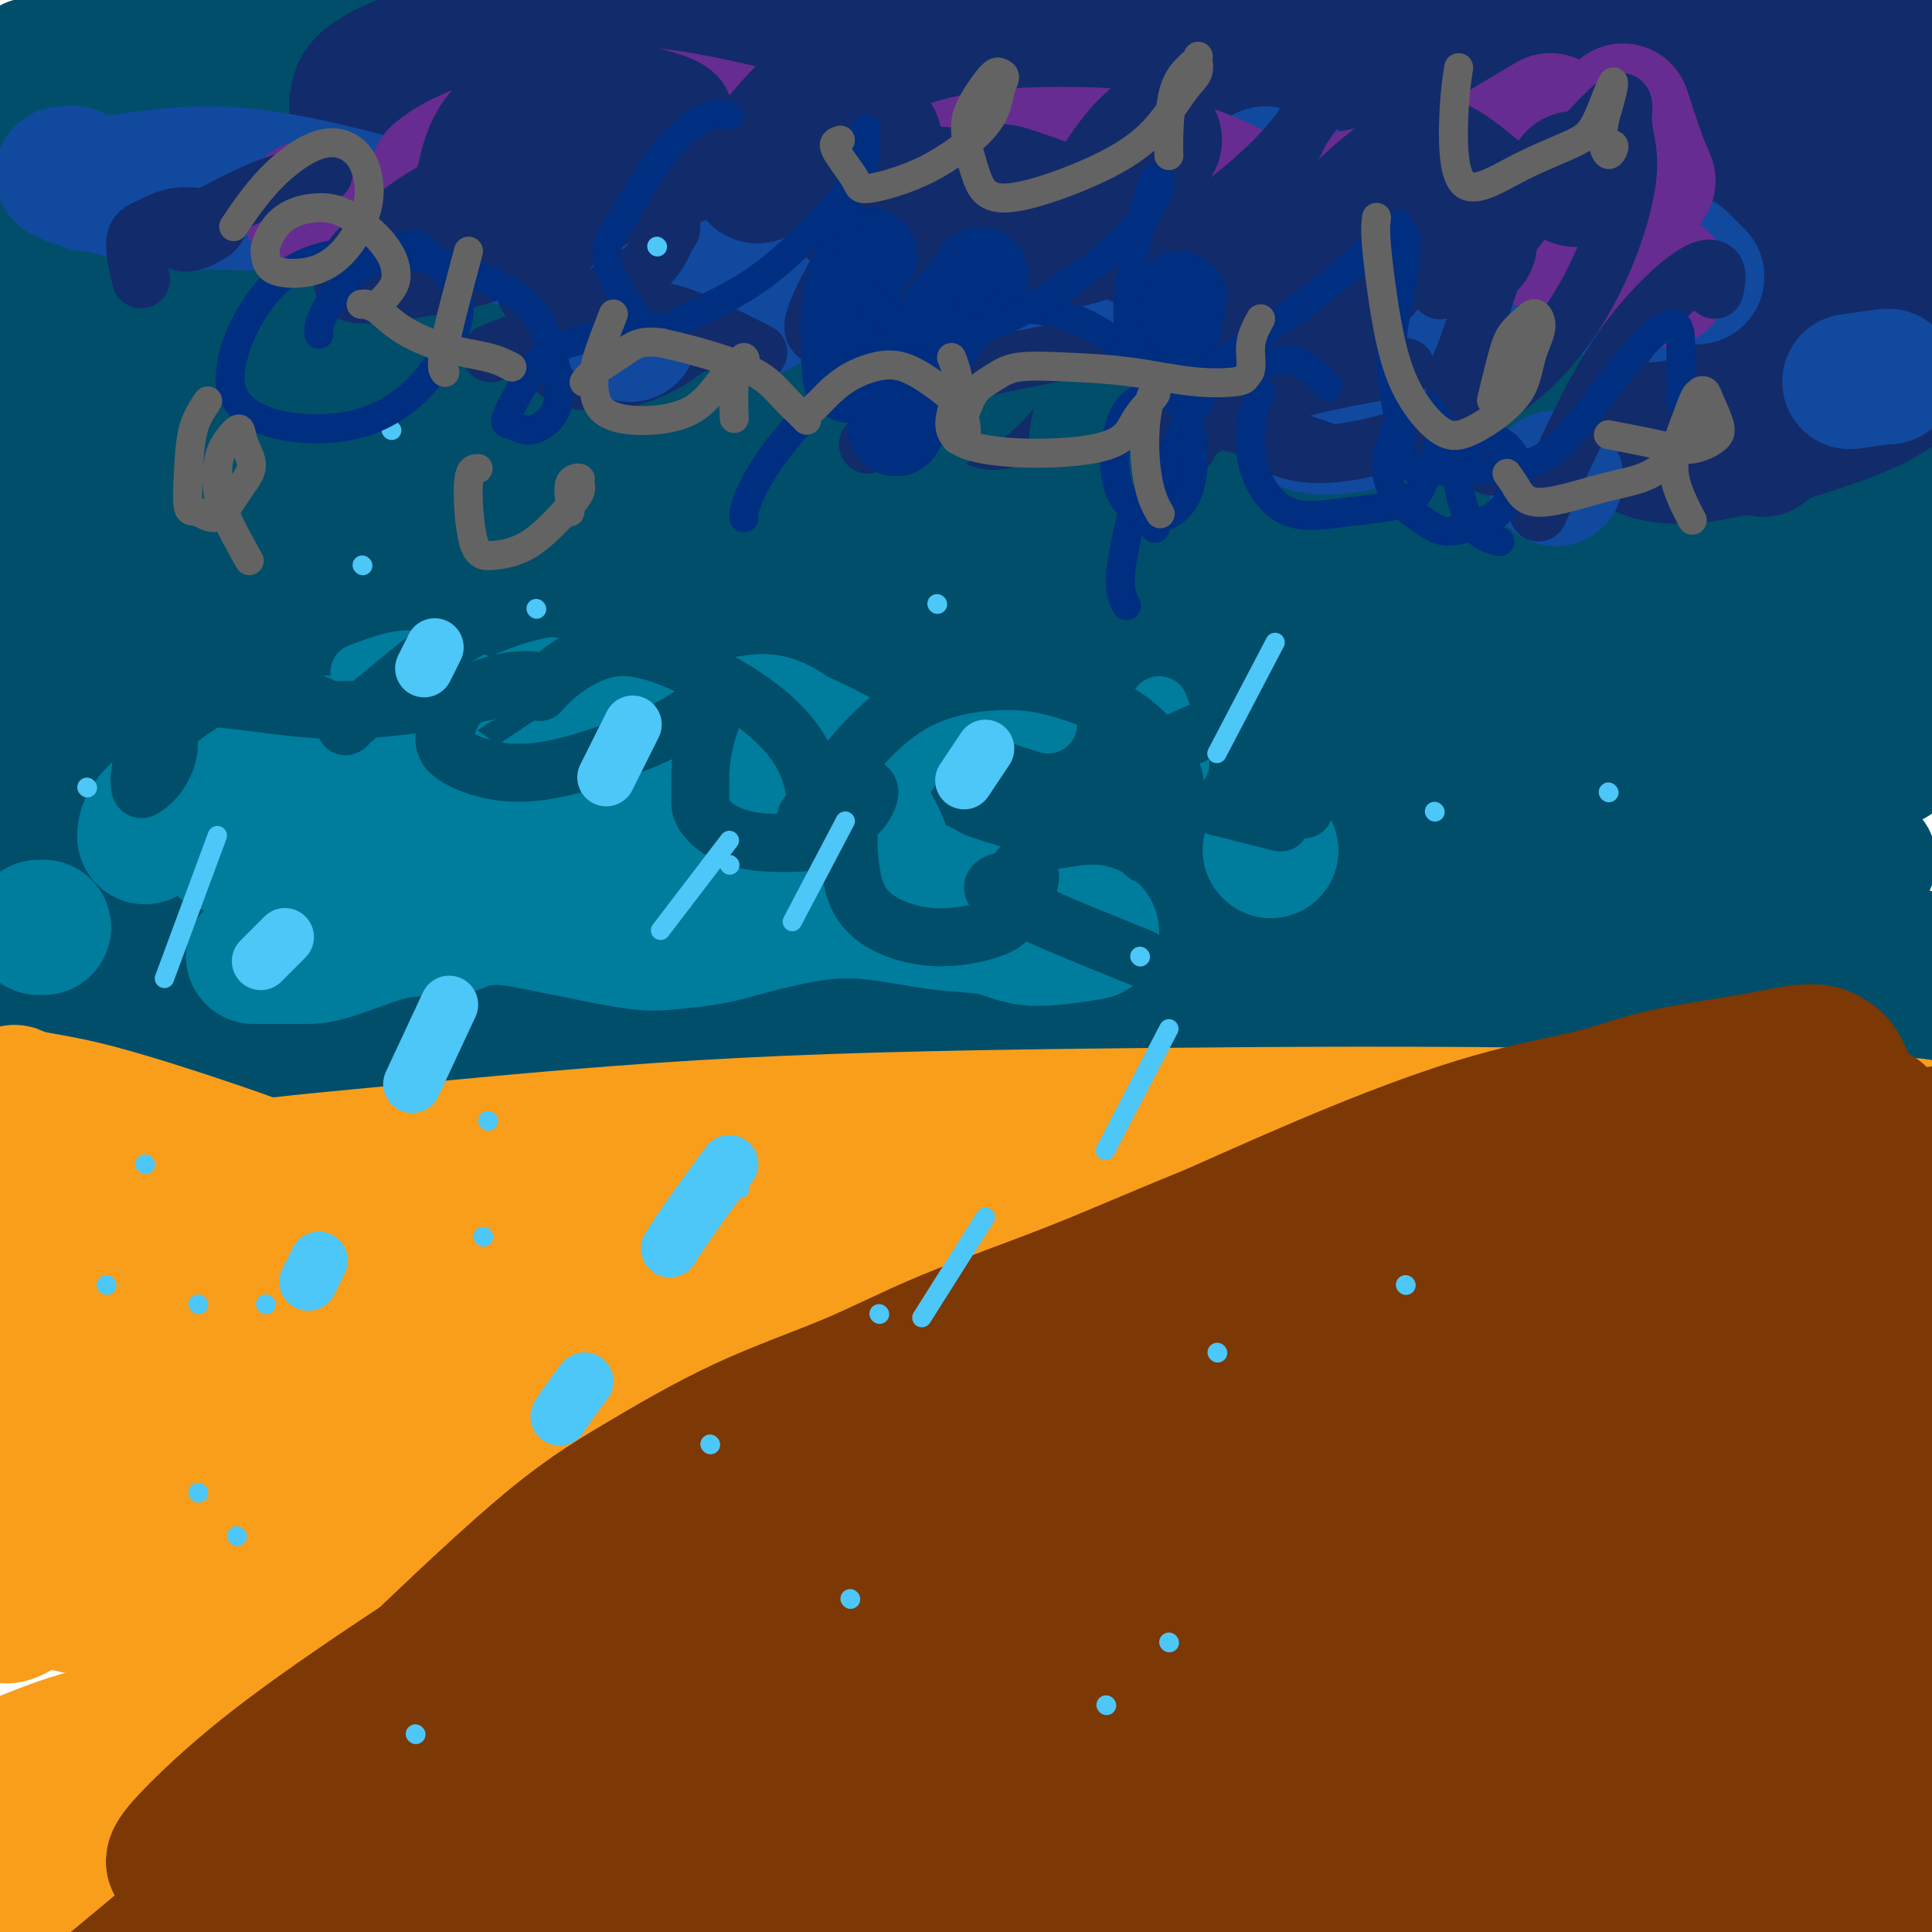 <svg viewBox='0 0 400 400' version='1.1' xmlns='http://www.w3.org/2000/svg' xmlns:xlink='http://www.w3.org/1999/xlink'><g fill='none' stroke='#004E6A' stroke-width='28' stroke-linecap='round' stroke-linejoin='round'><path d='M207,184c-0.316,-0.442 -0.633,-0.884 -8,-1c-7.367,-0.116 -21.786,0.093 -34,1c-12.214,0.907 -22.225,2.513 -30,5c-7.775,2.487 -13.316,5.857 -17,8c-3.684,2.143 -5.513,3.059 -5,5c0.513,1.941 3.366,4.906 11,6c7.634,1.094 20.048,0.315 35,-1c14.952,-1.315 32.442,-3.166 50,-5c17.558,-1.834 35.184,-3.650 51,-5c15.816,-1.350 29.821,-2.234 38,-3c8.179,-0.766 10.533,-1.414 13,-2c2.467,-0.586 5.049,-1.112 1,-2c-4.049,-0.888 -14.728,-2.140 -30,-3c-15.272,-0.860 -35.138,-1.329 -57,-1c-21.862,0.329 -45.720,1.457 -69,4c-23.280,2.543 -45.983,6.500 -66,10c-20.017,3.500 -37.349,6.543 -47,9c-9.651,2.457 -11.622,4.326 -14,5c-2.378,0.674 -5.162,0.151 -1,0c4.162,-0.151 15.272,0.070 32,-1c16.728,-1.070 39.074,-3.432 67,-6c27.926,-2.568 61.431,-5.343 93,-8c31.569,-2.657 61.202,-5.198 86,-8c24.798,-2.802 44.763,-5.866 57,-8c12.237,-2.134 16.747,-3.338 20,-4c3.253,-0.662 5.250,-0.784 3,-1c-2.250,-0.216 -8.747,-0.528 -26,-2c-17.253,-1.472 -45.264,-4.106 -73,-5c-27.736,-0.894 -55.198,-0.048 -82,1c-26.802,1.048 -52.943,2.300 -76,4c-23.057,1.700 -43.028,3.850 -63,6'/><path d='M66,182c-29.132,2.578 -32.461,4.021 -36,5c-3.539,0.979 -7.289,1.492 -10,2c-2.711,0.508 -4.383,1.009 5,0c9.383,-1.009 29.821,-3.528 52,-6c22.179,-2.472 46.099,-4.896 73,-7c26.901,-2.104 56.783,-3.886 83,-6c26.217,-2.114 48.769,-4.559 65,-7c16.231,-2.441 26.139,-4.879 34,-6c7.861,-1.121 13.673,-0.926 11,-2c-2.673,-1.074 -13.831,-3.418 -22,-5c-8.169,-1.582 -13.348,-2.401 -31,-3c-17.652,-0.599 -47.779,-0.979 -74,0c-26.221,0.979 -48.538,3.318 -71,6c-22.462,2.682 -45.069,5.706 -62,8c-16.931,2.294 -28.186,3.857 -35,5c-6.814,1.143 -9.187,1.867 -11,2c-1.813,0.133 -3.065,-0.325 5,0c8.065,0.325 25.446,1.432 49,1c23.554,-0.432 53.281,-2.403 85,-4c31.719,-1.597 65.430,-2.819 95,-4c29.570,-1.181 55.000,-2.322 73,-3c18.000,-0.678 28.572,-0.894 35,-1c6.428,-0.106 8.714,-0.102 11,0c2.286,0.102 4.574,0.302 -7,-1c-11.574,-1.302 -37.010,-4.106 -65,-6c-27.990,-1.894 -58.534,-2.878 -88,-3c-29.466,-0.122 -57.854,0.616 -84,2c-26.146,1.384 -50.049,3.412 -71,5c-20.951,1.588 -38.948,2.735 -51,4c-12.052,1.265 -18.158,2.647 -21,3c-2.842,0.353 -2.421,-0.324 -2,-1'/><path d='M1,160c-16.523,0.109 14.668,-5.118 43,-9c28.332,-3.882 53.803,-6.417 84,-9c30.197,-2.583 65.120,-5.213 96,-7c30.880,-1.787 57.716,-2.732 79,-4c21.284,-1.268 37.017,-2.861 49,-4c11.983,-1.139 20.218,-1.824 25,-2c4.782,-0.176 6.113,0.157 5,0c-1.113,-0.157 -4.670,-0.804 -21,-2c-16.330,-1.196 -45.434,-2.941 -74,-4c-28.566,-1.059 -56.595,-1.434 -84,-1c-27.405,0.434 -54.187,1.675 -77,3c-22.813,1.325 -41.656,2.734 -55,4c-13.344,1.266 -21.189,2.387 -26,3c-4.811,0.613 -6.587,0.716 -6,1c0.587,0.284 3.538,0.749 20,0c16.462,-0.749 46.437,-2.712 78,-5c31.563,-2.288 64.715,-4.902 95,-7c30.285,-2.098 57.703,-3.682 80,-5c22.297,-1.318 39.472,-2.372 52,-3c12.528,-0.628 20.409,-0.832 25,-1c4.591,-0.168 5.893,-0.302 5,-1c-0.893,-0.698 -3.981,-1.961 -21,-4c-17.019,-2.039 -47.969,-4.855 -79,-7c-31.031,-2.145 -62.141,-3.620 -91,-4c-28.859,-0.380 -55.465,0.335 -78,1c-22.535,0.665 -40.997,1.281 -54,2c-13.003,0.719 -20.545,1.541 -25,2c-4.455,0.459 -5.823,0.556 -5,1c0.823,0.444 3.837,1.235 21,1c17.163,-0.235 48.475,-1.496 81,-3c32.525,-1.504 66.262,-3.252 100,-5'/><path d='M243,91c47.292,-1.629 64.520,-2.202 83,-3c18.480,-0.798 38.210,-1.822 52,-3c13.790,-1.178 21.639,-2.510 27,-3c5.361,-0.490 8.232,-0.138 7,-1c-1.232,-0.862 -6.568,-2.937 -26,-6c-19.432,-3.063 -52.961,-7.115 -83,-10c-30.039,-2.885 -56.588,-4.604 -96,-5c-39.412,-0.396 -91.685,0.529 -116,1c-24.315,0.471 -20.671,0.486 -28,1c-7.329,0.514 -25.632,1.526 -34,2c-8.368,0.474 -6.802,0.408 -7,0c-0.198,-0.408 -2.162,-1.159 12,-2c14.162,-0.841 44.448,-1.771 77,-3c32.552,-1.229 67.368,-2.756 100,-4c32.632,-1.244 63.079,-2.205 88,-3c24.921,-0.795 44.316,-1.423 60,-2c15.684,-0.577 27.659,-1.104 35,-2c7.341,-0.896 10.050,-2.163 12,-3c1.950,-0.837 3.142,-1.245 -11,-4c-14.142,-2.755 -43.617,-7.855 -76,-11c-32.383,-3.145 -67.672,-4.333 -99,-5c-31.328,-0.667 -58.693,-0.813 -84,0c-25.307,0.813 -48.555,2.586 -66,4c-17.445,1.414 -29.088,2.470 -36,3c-6.912,0.530 -9.093,0.533 -9,1c0.093,0.467 2.460,1.398 20,2c17.540,0.602 50.252,0.874 84,1c33.748,0.126 68.530,0.106 100,0c31.470,-0.106 59.626,-0.298 82,-1c22.374,-0.702 38.964,-1.915 51,-3c12.036,-1.085 19.518,-2.043 27,-3'/><path d='M389,29c13.936,-1.350 9.777,-1.726 7,-3c-2.777,-1.274 -4.170,-3.446 -20,-7c-15.830,-3.554 -46.095,-8.490 -76,-12c-29.905,-3.510 -59.449,-5.595 -87,-7c-27.551,-1.405 -53.110,-2.130 -76,-2c-22.890,0.130 -43.112,1.114 -58,2c-14.888,0.886 -24.441,1.673 -30,2c-5.559,0.327 -7.125,0.194 -7,1c0.125,0.806 1.941,2.550 16,4c14.059,1.450 40.361,2.607 69,3c28.639,0.393 59.614,0.023 90,0c30.386,-0.023 60.181,0.300 84,0c23.819,-0.300 41.660,-1.224 56,-2c14.340,-0.776 25.177,-1.404 31,-2c5.823,-0.596 6.631,-1.161 8,-2c1.369,-0.839 3.297,-1.951 -9,-5c-12.297,-3.049 -38.820,-8.034 -68,-11c-29.180,-2.966 -61.018,-3.913 -91,-4c-29.982,-0.087 -58.109,0.685 -83,2c-24.891,1.315 -46.545,3.172 -66,6c-19.455,2.828 -36.711,6.628 -47,10c-10.289,3.372 -13.610,6.316 -17,8c-3.390,1.684 -6.849,2.109 -1,5c5.849,2.891 21.005,8.250 44,11c22.995,2.750 53.829,2.892 86,3c32.171,0.108 65.678,0.183 93,0c27.322,-0.183 48.459,-0.624 65,-1c16.541,-0.376 28.485,-0.689 36,-1c7.515,-0.311 10.600,-0.622 14,-1c3.400,-0.378 7.114,-0.822 -3,-2c-10.114,-1.178 -34.057,-3.089 -58,-5'/><path d='M291,19c-24.328,-1.451 -54.649,-1.577 -83,-1c-28.351,0.577 -54.734,1.859 -81,4c-26.266,2.141 -52.417,5.142 -73,9c-20.583,3.858 -35.598,8.573 -45,12c-9.402,3.427 -13.190,5.564 -17,7c-3.810,1.436 -7.641,2.170 -2,5c5.641,2.830 20.754,7.757 46,9c25.246,1.243 60.625,-1.198 97,-2c36.375,-0.802 73.745,0.036 104,1c30.255,0.964 53.393,2.054 71,3c17.607,0.946 29.681,1.748 37,2c7.319,0.252 9.882,-0.046 13,0c3.118,0.046 6.791,0.435 -3,0c-9.791,-0.435 -33.045,-1.695 -60,-3c-26.955,-1.305 -57.609,-2.656 -87,-3c-29.391,-0.344 -57.518,0.318 -85,2c-27.482,1.682 -54.319,4.383 -74,7c-19.681,2.617 -32.204,5.150 -40,7c-7.796,1.850 -10.863,3.017 -14,4c-3.137,0.983 -6.344,1.783 3,3c9.344,1.217 31.240,2.851 60,3c28.760,0.149 64.383,-1.186 100,-2c35.617,-0.814 71.227,-1.108 99,-1c27.773,0.108 47.707,0.617 64,1c16.293,0.383 28.944,0.641 36,1c7.056,0.359 8.518,0.819 11,1c2.482,0.181 5.983,0.082 -5,0c-10.983,-0.082 -36.449,-0.146 -65,0c-28.551,0.146 -60.187,0.501 -90,2c-29.813,1.499 -57.804,4.143 -83,7c-25.196,2.857 -47.598,5.929 -70,9'/><path d='M55,106c-31.553,3.874 -33.936,5.559 -38,7c-4.064,1.441 -9.809,2.637 -14,4c-4.191,1.363 -6.827,2.892 5,4c11.827,1.108 38.118,1.795 66,1c27.882,-0.795 57.356,-3.071 104,-4c46.644,-0.929 110.458,-0.510 140,0c29.542,0.510 24.812,1.111 34,2c9.188,0.889 32.295,2.067 46,3c13.705,0.933 18.010,1.622 22,2c3.990,0.378 7.667,0.446 4,0c-3.667,-0.446 -14.676,-1.405 -35,-3c-20.324,-1.595 -49.962,-3.825 -81,-5c-31.038,-1.175 -63.477,-1.296 -91,-1c-27.523,0.296 -50.132,1.007 -70,3c-19.868,1.993 -36.995,5.267 -49,8c-12.005,2.733 -18.886,4.926 -23,6c-4.114,1.074 -5.459,1.029 -4,2c1.459,0.971 5.722,2.957 20,4c14.278,1.043 38.573,1.143 64,1c25.427,-0.143 51.988,-0.530 78,-1c26.012,-0.470 51.476,-1.023 74,-1c22.524,0.023 42.106,0.622 58,1c15.894,0.378 28.098,0.535 36,1c7.902,0.465 11.502,1.237 15,2c3.498,0.763 6.895,1.518 -1,2c-7.895,0.482 -27.083,0.692 -52,1c-24.917,0.308 -55.563,0.715 -87,2c-31.437,1.285 -63.663,3.447 -93,6c-29.337,2.553 -55.783,5.495 -81,9c-25.217,3.505 -49.205,7.573 -65,11c-15.795,3.427 -23.398,6.214 -31,9'/><path d='M6,182c-16.829,3.802 -10.901,3.306 -7,4c3.901,0.694 5.776,2.579 23,3c17.224,0.421 49.797,-0.621 85,-2c35.203,-1.379 73.036,-3.095 108,-3c34.964,0.095 67.060,2.002 93,4c25.940,1.998 45.724,4.088 61,6c15.276,1.912 26.044,3.645 32,5c5.956,1.355 7.101,2.332 8,3c0.899,0.668 1.551,1.026 -13,1c-14.551,-0.026 -44.304,-0.437 -75,-1c-30.696,-0.563 -62.335,-1.279 -92,-1c-29.665,0.279 -57.357,1.552 -82,3c-24.643,1.448 -46.236,3.070 -65,5c-18.764,1.930 -34.700,4.168 -44,6c-9.300,1.832 -11.966,3.260 -15,4c-3.034,0.740 -6.437,0.793 1,1c7.437,0.207 25.714,0.567 49,0c23.286,-0.567 51.580,-2.061 83,-3c31.420,-0.939 65.966,-1.321 95,-1c29.034,0.321 52.556,1.347 72,2c19.444,0.653 34.808,0.933 45,2c10.192,1.067 15.210,2.922 19,4c3.790,1.078 6.353,1.379 0,2c-6.353,0.621 -21.622,1.563 -45,1c-23.378,-0.563 -54.867,-2.631 -85,-3c-30.133,-0.369 -58.911,0.963 -85,2c-26.089,1.037 -49.488,1.781 -71,3c-21.512,1.219 -41.137,2.914 -54,4c-12.863,1.086 -18.963,1.561 -24,2c-5.037,0.439 -9.011,0.840 -5,1c4.011,0.160 16.005,0.080 28,0'/><path d='M46,236c17.518,-0.646 47.313,-2.261 78,-3c30.687,-0.739 62.267,-0.603 89,0c26.733,0.603 48.618,1.673 65,2c16.382,0.327 27.260,-0.090 34,0c6.740,0.090 9.341,0.686 12,1c2.659,0.314 5.376,0.345 -4,-1c-9.376,-1.345 -30.844,-4.066 -55,-7c-24.156,-2.934 -50.998,-6.079 -75,-9c-24.002,-2.921 -45.164,-5.617 -76,-9c-30.836,-3.383 -71.348,-7.453 -90,-10c-18.652,-2.547 -15.445,-3.570 -19,-5c-3.555,-1.430 -13.873,-3.266 -18,-4c-4.127,-0.734 -2.064,-0.367 0,0'/><path d='M34,136c-1.084,1.236 -2.168,2.471 -3,7c-0.832,4.529 -1.411,12.350 -2,21c-0.589,8.650 -1.188,18.127 -1,28c0.188,9.873 1.162,20.141 2,28c0.838,7.859 1.538,13.309 2,18c0.462,4.691 0.684,8.623 1,11c0.316,2.377 0.727,3.199 1,2c0.273,-1.199 0.409,-4.419 0,-11c-0.409,-6.581 -1.364,-16.523 -3,-28c-1.636,-11.477 -3.955,-24.488 -6,-42c-2.045,-17.512 -3.817,-39.524 -5,-58c-1.183,-18.476 -1.778,-33.416 -2,-41c-0.222,-7.584 -0.071,-7.814 0,-8c0.071,-0.186 0.062,-0.330 0,-1c-0.062,-0.670 -0.178,-1.866 0,1c0.178,2.866 0.650,9.794 1,20c0.350,10.206 0.577,23.691 1,39c0.423,15.309 1.043,32.444 1,47c-0.043,14.556 -0.748,26.535 -1,36c-0.252,9.465 -0.052,16.415 0,21c0.052,4.585 -0.043,6.803 0,8c0.043,1.197 0.223,1.372 0,1c-0.223,-0.372 -0.849,-1.291 -2,-8c-1.151,-6.709 -2.827,-19.208 -5,-36c-2.173,-16.792 -4.844,-37.878 -7,-62c-2.156,-24.122 -3.799,-51.281 -4,-70c-0.201,-18.719 1.039,-28.997 2,-35c0.961,-6.003 1.643,-7.732 2,-9c0.357,-1.268 0.388,-2.077 1,-1c0.612,1.077 1.806,4.038 3,7'/><path d='M10,21c0.847,4.333 0.966,12.165 1,23c0.034,10.835 -0.015,24.673 -1,40c-0.985,15.327 -2.906,32.142 -5,48c-2.094,15.858 -4.362,30.760 -6,42c-1.638,11.240 -2.646,18.820 -3,24c-0.354,5.180 -0.055,7.962 0,10c0.055,2.038 -0.133,3.331 0,4c0.133,0.669 0.588,0.712 1,-2c0.412,-2.712 0.783,-8.179 1,-21c0.217,-12.821 0.280,-32.997 1,-51c0.720,-18.003 2.095,-33.835 4,-43c1.905,-9.165 4.338,-11.664 6,-13c1.662,-1.336 2.551,-1.509 4,0c1.449,1.509 3.457,4.700 6,9c2.543,4.300 5.620,9.707 9,19c3.380,9.293 7.064,22.470 9,29c1.936,6.530 2.126,6.413 5,16c2.874,9.587 8.434,28.877 13,39c4.566,10.123 8.137,11.079 12,12c3.863,0.921 8.017,1.806 14,0c5.983,-1.806 13.796,-6.302 21,-11c7.204,-4.698 13.798,-9.599 20,-14c6.202,-4.401 12.013,-8.303 18,-12c5.987,-3.697 12.150,-7.188 16,-9c3.850,-1.812 5.386,-1.946 6,-2c0.614,-0.054 0.307,-0.027 0,0'/></g>
<g fill='none' stroke='#F99E1B' stroke-width='28' stroke-linecap='round' stroke-linejoin='round'><path d='M233,374c-3.575,-2.886 -7.150,-5.772 -12,-10c-4.850,-4.228 -10.974,-9.798 -19,-16c-8.026,-6.202 -17.955,-13.037 -29,-20c-11.045,-6.963 -23.207,-14.055 -35,-21c-11.793,-6.945 -23.217,-13.744 -33,-20c-9.783,-6.256 -17.927,-11.971 -24,-16c-6.073,-4.029 -10.077,-6.374 -13,-8c-2.923,-1.626 -4.764,-2.533 -6,-3c-1.236,-0.467 -1.865,-0.495 -1,0c0.865,0.495 3.226,1.514 9,5c5.774,3.486 14.963,9.440 26,16c11.037,6.560 23.924,13.726 37,21c13.076,7.274 26.342,14.656 39,22c12.658,7.344 24.708,14.650 34,20c9.292,5.350 15.828,8.742 21,11c5.172,2.258 8.982,3.380 11,4c2.018,0.620 2.245,0.739 3,1c0.755,0.261 2.037,0.665 0,-1c-2.037,-1.665 -7.393,-5.400 -17,-12c-9.607,-6.600 -23.465,-16.066 -38,-25c-14.535,-8.934 -29.748,-17.335 -46,-26c-16.252,-8.665 -33.544,-17.595 -47,-24c-13.456,-6.405 -23.078,-10.284 -32,-14c-8.922,-3.716 -17.145,-7.268 -23,-10c-5.855,-2.732 -9.342,-4.645 -12,-6c-2.658,-1.355 -4.486,-2.153 -5,-2c-0.514,0.153 0.285,1.258 6,5c5.715,3.742 16.346,10.123 28,16c11.654,5.877 24.330,11.251 37,17c12.670,5.749 25.335,11.875 38,18'/><path d='M130,296c16.807,7.435 21.324,8.523 26,10c4.676,1.477 9.512,3.343 12,4c2.488,0.657 2.628,0.104 3,0c0.372,-0.104 0.976,0.241 -2,-3c-2.976,-3.241 -9.531,-10.069 -19,-17c-9.469,-6.931 -21.853,-13.964 -35,-21c-13.147,-7.036 -27.056,-14.074 -41,-20c-13.944,-5.926 -27.924,-10.740 -38,-14c-10.076,-3.260 -16.249,-4.967 -21,-6c-4.751,-1.033 -8.081,-1.391 -10,-2c-1.919,-0.609 -2.425,-1.470 -2,0c0.425,1.470 1.783,5.271 9,12c7.217,6.729 20.292,16.385 35,25c14.708,8.615 31.049,16.188 49,24c17.951,7.812 37.512,15.861 56,24c18.488,8.139 35.903,16.367 50,23c14.097,6.633 24.877,11.673 33,16c8.123,4.327 13.588,7.943 17,10c3.412,2.057 4.771,2.555 6,3c1.229,0.445 2.327,0.837 0,-1c-2.327,-1.837 -8.078,-5.902 -18,-13c-9.922,-7.098 -24.014,-17.227 -39,-25c-14.986,-7.773 -30.866,-13.189 -46,-18c-15.134,-4.811 -29.521,-9.018 -43,-12c-13.479,-2.982 -26.051,-4.741 -36,-6c-9.949,-1.259 -17.275,-2.019 -24,-2c-6.725,0.019 -12.849,0.817 -17,2c-4.151,1.183 -6.329,2.750 -6,6c0.329,3.250 3.166,8.183 11,14c7.834,5.817 20.667,12.519 35,18c14.333,5.481 30.167,9.740 46,14'/><path d='M121,341c14.539,3.721 27.887,6.025 40,8c12.113,1.975 22.992,3.623 30,4c7.008,0.377 10.147,-0.516 12,-1c1.853,-0.484 2.422,-0.560 2,-3c-0.422,-2.440 -1.834,-7.243 -19,-14c-17.166,-6.757 -50.086,-15.466 -66,-19c-15.914,-3.534 -14.824,-1.892 -25,-2c-10.176,-0.108 -31.619,-1.967 -47,-2c-15.381,-0.033 -24.698,1.759 -31,3c-6.302,1.241 -9.587,1.930 -12,3c-2.413,1.070 -3.952,2.520 4,7c7.952,4.480 25.397,11.990 46,17c20.603,5.010 44.365,7.522 67,10c22.635,2.478 44.141,4.924 61,7c16.859,2.076 29.069,3.781 38,5c8.931,1.219 14.582,1.951 18,2c3.418,0.049 4.604,-0.583 5,-1c0.396,-0.417 0.003,-0.617 -9,-2c-9.003,-1.383 -26.614,-3.949 -45,-6c-18.386,-2.051 -37.546,-3.587 -57,-4c-19.454,-0.413 -39.202,0.299 -57,1c-17.798,0.701 -33.645,1.392 -45,3c-11.355,1.608 -18.220,4.131 -23,6c-4.780,1.869 -7.477,3.082 -9,5c-1.523,1.918 -1.872,4.541 11,7c12.872,2.459 38.964,4.754 64,7c25.036,2.246 49.015,4.442 73,7c23.985,2.558 47.975,5.480 65,7c17.025,1.520 27.084,1.640 34,2c6.916,0.360 10.690,0.960 12,1c1.310,0.040 0.155,-0.480 -1,-1'/><path d='M257,398c33.567,2.693 -6.015,-2.074 -32,-5c-25.985,-2.926 -38.371,-4.011 -56,-5c-17.629,-0.989 -40.499,-1.884 -61,-2c-20.501,-0.116 -38.634,0.546 -53,1c-14.366,0.454 -24.967,0.700 -34,2c-9.033,1.300 -16.498,3.655 -9,6c7.498,2.345 29.961,4.680 54,6c24.039,1.320 49.655,1.625 75,2c25.345,0.375 50.419,0.819 70,1c19.581,0.181 33.667,0.099 43,0c9.333,-0.099 13.911,-0.215 17,0c3.089,0.215 4.687,0.759 2,0c-2.687,-0.759 -9.661,-2.823 -24,-5c-14.339,-2.177 -36.043,-4.469 -58,-6c-21.957,-1.531 -44.167,-2.302 -66,-3c-21.833,-0.698 -43.290,-1.325 -60,-1c-16.710,0.325 -28.673,1.601 -36,2c-7.327,0.399 -10.019,-0.080 -11,0c-0.981,0.080 -0.253,0.719 14,1c14.253,0.281 42.031,0.205 71,0c28.969,-0.205 59.130,-0.539 89,0c29.870,0.539 59.450,1.952 86,3c26.550,1.048 50.072,1.732 69,3c18.928,1.268 33.264,3.121 42,4c8.736,0.879 11.872,0.783 15,1c3.128,0.217 6.247,0.746 3,0c-3.247,-0.746 -12.860,-2.767 -31,-6c-18.140,-3.233 -44.807,-7.678 -72,-11c-27.193,-3.322 -54.912,-5.521 -80,-7c-25.088,-1.479 -47.544,-2.240 -70,-3'/><path d='M154,376c-32.103,-1.843 -37.360,-1.449 -44,-1c-6.640,0.449 -14.662,0.954 -20,1c-5.338,0.046 -7.990,-0.368 0,-2c7.990,-1.632 26.623,-4.483 50,-6c23.377,-1.517 51.499,-1.701 79,-2c27.501,-0.299 54.381,-0.714 79,0c24.619,0.714 46.976,2.555 65,4c18.024,1.445 31.715,2.492 40,3c8.285,0.508 11.165,0.476 14,1c2.835,0.524 5.626,1.604 -4,0c-9.626,-1.604 -31.668,-5.891 -59,-10c-27.332,-4.109 -59.955,-8.040 -92,-11c-32.045,-2.960 -63.511,-4.949 -89,-6c-25.489,-1.051 -45.002,-1.165 -60,-2c-14.998,-0.835 -25.480,-2.392 -32,-3c-6.520,-0.608 -9.078,-0.268 -7,-2c2.078,-1.732 8.791,-5.536 26,-9c17.209,-3.464 44.913,-6.590 74,-9c29.087,-2.410 59.558,-4.106 87,-5c27.442,-0.894 51.857,-0.988 72,-1c20.143,-0.012 36.015,0.057 45,0c8.985,-0.057 11.084,-0.240 14,0c2.916,0.240 6.648,0.902 -2,0c-8.648,-0.902 -29.675,-3.370 -56,-5c-26.325,-1.630 -57.948,-2.423 -89,-3c-31.052,-0.577 -61.534,-0.939 -86,-1c-24.466,-0.061 -42.918,0.180 -56,0c-13.082,-0.180 -20.795,-0.780 -26,-1c-5.205,-0.220 -7.901,-0.059 -6,-1c1.901,-0.941 8.400,-2.983 27,-5c18.600,-2.017 49.300,-4.008 80,-6'/><path d='M178,294c33.764,-2.529 64.675,-3.352 94,-4c29.325,-0.648 57.066,-1.122 78,-1c20.934,0.122 35.063,0.838 44,1c8.937,0.162 12.684,-0.230 16,0c3.316,0.230 6.201,1.083 -1,0c-7.201,-1.083 -24.489,-4.103 -50,-7c-25.511,-2.897 -59.246,-5.673 -89,-8c-29.754,-2.327 -55.527,-4.207 -89,-6c-33.473,-1.793 -74.647,-3.499 -94,-4c-19.353,-0.501 -16.884,0.205 -19,0c-2.116,-0.205 -8.816,-1.319 -13,-2c-4.184,-0.681 -5.851,-0.929 5,-3c10.851,-2.071 34.219,-5.966 62,-10c27.781,-4.034 59.974,-8.206 91,-11c31.026,-2.794 60.883,-4.211 85,-5c24.117,-0.789 42.492,-0.951 57,-1c14.508,-0.049 25.147,0.014 31,0c5.853,-0.014 6.920,-0.106 9,0c2.080,0.106 5.173,0.408 -6,0c-11.173,-0.408 -36.611,-1.526 -65,-2c-28.389,-0.474 -59.728,-0.303 -89,0c-29.272,0.303 -56.475,0.738 -81,2c-24.525,1.262 -46.370,3.350 -64,5c-17.630,1.650 -31.044,2.864 -39,4c-7.956,1.136 -10.453,2.196 -12,3c-1.547,0.804 -2.142,1.351 13,1c15.142,-0.351 46.021,-1.600 78,-3c31.979,-1.400 65.056,-2.953 96,-3c30.944,-0.047 59.754,1.410 84,3c24.246,1.590 43.927,3.311 59,5c15.073,1.689 25.536,3.344 36,5'/><path d='M405,253c17.078,2.098 12.271,2.343 12,3c-0.271,0.657 3.992,1.727 -6,2c-9.992,0.273 -34.240,-0.249 -61,-1c-26.760,-0.751 -56.034,-1.729 -85,-2c-28.966,-0.271 -57.625,0.166 -81,1c-23.375,0.834 -41.465,2.065 -56,3c-14.535,0.935 -25.514,1.574 -32,2c-6.486,0.426 -8.480,0.639 -9,1c-0.520,0.361 0.433,0.869 14,1c13.567,0.131 39.748,-0.117 67,0c27.252,0.117 55.577,0.599 82,1c26.423,0.401 50.946,0.721 72,1c21.054,0.279 38.638,0.515 52,1c13.362,0.485 22.501,1.218 28,2c5.499,0.782 7.359,1.613 8,2c0.641,0.387 0.064,0.329 -13,0c-13.064,-0.329 -38.613,-0.929 -66,0c-27.387,0.929 -56.610,3.388 -84,6c-27.390,2.612 -52.946,5.379 -74,8c-21.054,2.621 -37.605,5.098 -50,7c-12.395,1.902 -20.635,3.230 -26,4c-5.365,0.770 -7.854,0.980 -5,2c2.854,1.020 11.050,2.848 29,4c17.950,1.152 45.653,1.628 74,2c28.347,0.372 57.336,0.640 85,2c27.664,1.360 54.002,3.813 75,6c20.998,2.187 36.654,4.108 47,6c10.346,1.892 15.381,3.755 19,5c3.619,1.245 5.820,1.874 2,3c-3.820,1.126 -13.663,2.750 -34,4c-20.337,1.250 -51.169,2.125 -82,3'/><path d='M307,332c-34.889,1.625 -64.111,2.187 -89,3c-24.889,0.813 -45.445,1.875 -61,3c-15.555,1.125 -26.107,2.312 -32,3c-5.893,0.688 -7.125,0.877 -8,1c-0.875,0.123 -1.392,0.180 10,-1c11.392,-1.180 34.693,-3.596 59,-5c24.307,-1.404 49.619,-1.796 74,-2c24.381,-0.204 47.831,-0.220 69,0c21.169,0.220 40.058,0.677 54,2c13.942,1.323 22.939,3.513 28,5c5.061,1.487 6.187,2.272 7,3c0.813,0.728 1.315,1.398 -10,2c-11.315,0.602 -34.445,1.136 -61,1c-26.555,-0.136 -56.534,-0.942 -86,0c-29.466,0.942 -58.417,3.631 -83,5c-24.583,1.369 -44.797,1.418 -60,2c-15.203,0.582 -25.397,1.695 -31,2c-5.603,0.305 -6.617,-0.200 -6,0c0.617,0.200 2.864,1.106 19,1c16.136,-0.106 46.159,-1.222 76,-2c29.841,-0.778 59.500,-1.216 85,-1c25.500,0.216 46.843,1.086 64,2c17.157,0.914 30.129,1.873 38,3c7.871,1.127 10.641,2.424 13,3c2.359,0.576 4.305,0.433 -5,0c-9.305,-0.433 -29.862,-1.156 -54,-3c-24.138,-1.844 -51.857,-4.809 -80,-7c-28.143,-2.191 -56.708,-3.608 -83,-5c-26.292,-1.392 -50.309,-2.759 -73,-5c-22.691,-2.241 -44.054,-5.354 -58,-8c-13.946,-2.646 -20.473,-4.823 -27,-7'/><path d='M-4,327c-14.884,-3.198 -9.593,-3.692 -9,-3c0.593,0.692 -3.513,2.572 0,-2c3.513,-4.572 14.644,-15.595 29,-23c14.356,-7.405 31.935,-11.191 45,-16c13.065,-4.809 21.615,-10.639 28,-15c6.385,-4.361 10.607,-7.252 13,-10c2.393,-2.748 2.959,-5.352 3,-7c0.041,-1.648 -0.444,-2.339 -3,-3c-2.556,-0.661 -7.182,-1.292 -13,0c-5.818,1.292 -12.826,4.506 -20,9c-7.174,4.494 -14.514,10.269 -22,17c-7.486,6.731 -15.119,14.417 -21,22c-5.881,7.583 -10.011,15.061 -13,20c-2.989,4.939 -4.838,7.339 -6,9c-1.162,1.661 -1.638,2.584 -2,3c-0.362,0.416 -0.609,0.327 -1,-2c-0.391,-2.327 -0.924,-6.890 -1,-14c-0.076,-7.110 0.307,-16.765 0,-28c-0.307,-11.235 -1.302,-24.050 -2,-32c-0.698,-7.950 -1.099,-11.035 -1,-13c0.099,-1.965 0.698,-2.810 1,-3c0.302,-0.190 0.305,0.274 1,4c0.695,3.726 2.081,10.715 3,18c0.919,7.285 1.372,14.865 1,24c-0.372,9.135 -1.567,19.825 -3,28c-1.433,8.175 -3.103,13.836 -4,17c-0.897,3.164 -1.019,3.831 -1,4c0.019,0.169 0.180,-0.161 1,-3c0.820,-2.839 2.298,-8.187 3,-18c0.702,-9.813 0.629,-24.089 2,-36c1.371,-11.911 4.185,-21.455 7,-31'/><path d='M11,243c3.041,-15.816 4.145,-11.355 5,-10c0.855,1.355 1.462,-0.395 2,-1c0.538,-0.605 1.005,-0.067 1,3c-0.005,3.067 -0.484,8.661 -1,16c-0.516,7.339 -1.070,16.422 -3,27c-1.930,10.578 -5.236,22.650 -8,32c-2.764,9.350 -4.986,15.978 -6,20c-1.014,4.022 -0.822,5.436 2,4c2.822,-1.436 8.273,-5.723 13,-12c4.727,-6.277 8.731,-14.543 12,-21c3.269,-6.457 5.804,-11.106 7,-14c1.196,-2.894 1.052,-4.033 1,-5c-0.052,-0.967 -0.014,-1.760 0,-1c0.014,0.760 0.004,3.074 0,4c-0.004,0.926 -0.002,0.463 0,0'/></g>
<g fill='none' stroke='#7C3805' stroke-width='28' stroke-linecap='round' stroke-linejoin='round'><path d='M356,227c-12.702,1.045 -25.404,2.090 -39,6c-13.596,3.910 -28.086,10.684 -43,19c-14.914,8.316 -30.253,18.174 -45,28c-14.747,9.826 -28.903,19.619 -42,30c-13.097,10.381 -25.134,21.349 -36,31c-10.866,9.651 -20.560,17.986 -28,25c-7.440,7.014 -12.625,12.709 -16,16c-3.375,3.291 -4.941,4.178 -6,5c-1.059,0.822 -1.613,1.578 1,0c2.613,-1.578 8.391,-5.489 16,-12c7.609,-6.511 17.048,-15.622 29,-26c11.952,-10.378 26.415,-22.022 42,-33c15.585,-10.978 32.290,-21.291 49,-30c16.710,-8.709 33.425,-15.814 48,-21c14.575,-5.186 27.009,-8.454 38,-12c10.991,-3.546 20.537,-7.370 28,-10c7.463,-2.630 12.843,-4.065 16,-5c3.157,-0.935 4.092,-1.370 5,-2c0.908,-0.630 1.789,-1.457 -4,-1c-5.789,0.457 -18.248,2.196 -32,6c-13.752,3.804 -28.798,9.672 -45,17c-16.202,7.328 -33.562,16.114 -50,25c-16.438,8.886 -31.956,17.870 -47,28c-15.044,10.130 -29.616,21.406 -41,30c-11.384,8.594 -19.581,14.507 -25,19c-5.419,4.493 -8.061,7.565 -10,10c-1.939,2.435 -3.176,4.232 2,2c5.176,-2.232 16.765,-8.495 32,-17c15.235,-8.505 34.118,-19.253 53,-30'/><path d='M206,325c23.605,-13.681 40.117,-24.383 59,-35c18.883,-10.617 40.139,-21.149 57,-29c16.861,-7.851 29.329,-13.020 38,-16c8.671,-2.980 13.545,-3.770 20,-6c6.455,-2.230 14.491,-5.901 5,0c-9.491,5.901 -36.507,21.372 -61,34c-24.493,12.628 -46.462,22.411 -68,33c-21.538,10.589 -42.645,21.983 -60,32c-17.355,10.017 -30.957,18.658 -41,25c-10.043,6.342 -16.527,10.385 -21,13c-4.473,2.615 -6.935,3.803 -5,3c1.935,-0.803 8.266,-3.599 21,-11c12.734,-7.401 31.871,-19.409 52,-31c20.129,-11.591 41.250,-22.764 62,-34c20.750,-11.236 41.131,-22.534 61,-33c19.869,-10.466 39.228,-20.100 52,-26c12.772,-5.900 18.957,-8.066 23,-9c4.043,-0.934 5.945,-0.635 7,0c1.055,0.635 1.263,1.607 -8,7c-9.263,5.393 -27.998,15.207 -50,26c-22.002,10.793 -47.271,22.564 -72,35c-24.729,12.436 -48.916,25.535 -69,36c-20.084,10.465 -36.064,18.294 -48,25c-11.936,6.706 -19.828,12.287 -25,15c-5.172,2.713 -7.623,2.557 -8,3c-0.377,0.443 1.322,1.483 14,-4c12.678,-5.483 36.336,-17.490 60,-29c23.664,-11.510 47.332,-22.522 71,-33c23.668,-10.478 47.334,-20.422 67,-28c19.666,-7.578 35.333,-12.789 51,-18'/><path d='M390,270c21.847,-7.899 17.463,-4.647 18,-4c0.537,0.647 5.993,-1.312 3,2c-2.993,3.312 -14.434,11.894 -34,21c-19.566,9.106 -47.255,18.737 -76,30c-28.745,11.263 -58.546,24.158 -85,35c-26.454,10.842 -49.561,19.630 -67,26c-17.439,6.370 -29.208,10.321 -36,13c-6.792,2.679 -8.605,4.084 -10,5c-1.395,0.916 -2.371,1.343 9,-3c11.371,-4.343 35.090,-13.454 61,-22c25.910,-8.546 54.010,-16.525 81,-24c26.990,-7.475 52.869,-14.445 73,-19c20.131,-4.555 34.512,-6.693 44,-8c9.488,-1.307 14.081,-1.781 18,-2c3.919,-0.219 7.162,-0.182 2,2c-5.162,2.182 -18.730,6.511 -39,11c-20.270,4.489 -47.243,9.139 -74,15c-26.757,5.861 -53.299,12.934 -76,19c-22.701,6.066 -41.563,11.127 -54,14c-12.437,2.873 -18.451,3.558 -23,4c-4.549,0.442 -7.635,0.639 -3,0c4.635,-0.639 16.990,-2.116 37,-5c20.010,-2.884 47.674,-7.175 75,-11c27.326,-3.825 54.312,-7.182 80,-10c25.688,-2.818 50.076,-5.096 68,-6c17.924,-0.904 29.382,-0.435 36,0c6.618,0.435 8.395,0.835 11,1c2.605,0.165 6.039,0.096 -4,1c-10.039,0.904 -33.549,2.782 -62,6c-28.451,3.218 -61.843,7.777 -91,12c-29.157,4.223 -54.078,8.112 -79,12'/><path d='M193,385c-45.697,5.993 -41.941,5.474 -44,6c-2.059,0.526 -9.934,2.096 -15,3c-5.066,0.904 -7.322,1.141 3,0c10.322,-1.141 33.224,-3.661 57,-6c23.776,-2.339 48.426,-4.498 71,-6c22.574,-1.502 43.071,-2.348 62,-3c18.929,-0.652 36.290,-1.111 46,-1c9.710,0.111 11.768,0.792 19,1c7.232,0.208 19.636,-0.057 2,2c-17.636,2.057 -65.313,6.437 -98,10c-32.687,3.563 -50.385,6.310 -66,9c-15.615,2.690 -29.148,5.321 -37,7c-7.852,1.679 -10.024,2.404 -12,3c-1.976,0.596 -3.757,1.064 7,0c10.757,-1.064 34.050,-3.660 56,-6c21.950,-2.340 42.555,-4.426 61,-6c18.445,-1.574 34.729,-2.637 48,-3c13.271,-0.363 23.528,-0.025 30,0c6.472,0.025 9.160,-0.263 12,0c2.840,0.263 5.831,1.077 -1,1c-6.831,-0.077 -23.483,-1.047 -41,-2c-17.517,-0.953 -35.897,-1.891 -49,-3c-13.103,-1.109 -20.929,-2.391 -26,-4c-5.071,-1.609 -7.387,-3.546 -9,-6c-1.613,-2.454 -2.524,-5.426 1,-11c3.524,-5.574 11.483,-13.751 21,-21c9.517,-7.249 20.592,-13.572 31,-21c10.408,-7.428 20.148,-15.961 29,-24c8.852,-8.039 16.815,-15.582 23,-22c6.185,-6.418 10.593,-11.709 15,-17'/><path d='M389,265c7.193,-7.985 6.174,-8.447 7,-10c0.826,-1.553 3.496,-4.196 5,-6c1.504,-1.804 1.841,-2.768 2,-3c0.159,-0.232 0.140,0.269 0,1c-0.140,0.731 -0.401,1.694 -2,5c-1.599,3.306 -4.538,8.956 -7,15c-2.462,6.044 -4.449,12.481 -7,18c-2.551,5.519 -5.667,10.120 -8,14c-2.333,3.880 -3.883,7.040 -5,9c-1.117,1.960 -1.802,2.720 -2,3c-0.198,0.280 0.092,0.081 0,-2c-0.092,-2.081 -0.567,-6.042 0,-10c0.567,-3.958 2.176,-7.913 4,-15c1.824,-7.087 3.862,-17.307 5,-25c1.138,-7.693 1.375,-12.859 2,-16c0.625,-3.141 1.637,-4.258 2,-5c0.363,-0.742 0.076,-1.109 0,0c-0.076,1.109 0.061,3.693 0,8c-0.061,4.307 -0.318,10.337 0,17c0.318,6.663 1.211,13.959 2,22c0.789,8.041 1.475,16.826 2,24c0.525,7.174 0.888,12.735 1,16c0.112,3.265 -0.027,4.234 0,5c0.027,0.766 0.221,1.330 0,-1c-0.221,-2.330 -0.858,-7.554 -1,-15c-0.142,-7.446 0.210,-17.114 0,-28c-0.210,-10.886 -0.982,-22.992 -1,-32c-0.018,-9.008 0.717,-14.920 1,-18c0.283,-3.080 0.115,-3.329 0,-4c-0.115,-0.671 -0.176,-1.763 0,-1c0.176,0.763 0.588,3.382 1,6'/><path d='M390,237c0.872,3.342 2.552,9.198 4,15c1.448,5.802 2.664,11.551 4,17c1.336,5.449 2.792,10.600 4,16c1.208,5.400 2.167,11.049 3,16c0.833,4.951 1.541,9.202 2,12c0.459,2.798 0.669,4.142 1,5c0.331,0.858 0.781,1.230 1,1c0.219,-0.230 0.206,-1.062 0,-4c-0.206,-2.938 -0.604,-7.981 -2,-17c-1.396,-9.019 -3.789,-22.016 -5,-28c-1.211,-5.984 -1.241,-4.957 -2,-6c-0.759,-1.043 -2.246,-4.155 -3,-6c-0.754,-1.845 -0.776,-2.422 -1,-3c-0.224,-0.578 -0.651,-1.157 -1,-2c-0.349,-0.843 -0.622,-1.952 -1,-3c-0.378,-1.048 -0.862,-2.036 -1,-3c-0.138,-0.964 0.070,-1.904 0,-3c-0.070,-1.096 -0.417,-2.349 -1,-3c-0.583,-0.651 -1.402,-0.699 -2,-2c-0.598,-1.301 -0.974,-3.855 -2,-6c-1.026,-2.145 -2.703,-3.883 -4,-6c-1.297,-2.117 -2.213,-4.615 -3,-6c-0.787,-1.385 -1.445,-1.659 -2,-2c-0.555,-0.341 -1.008,-0.748 -2,-1c-0.992,-0.252 -2.522,-0.347 -5,0c-2.478,0.347 -5.904,1.136 -11,2c-5.096,0.864 -11.863,1.803 -17,3c-5.137,1.197 -8.645,2.651 -14,4c-5.355,1.349 -12.557,2.594 -21,5c-8.443,2.406 -18.127,5.973 -28,10c-9.873,4.027 -19.937,8.513 -30,13'/><path d='M251,255c-14.214,5.788 -20.748,8.757 -29,12c-8.252,3.243 -18.220,6.760 -26,10c-7.780,3.240 -13.371,6.203 -20,9c-6.629,2.797 -14.296,5.426 -22,9c-7.704,3.574 -15.447,8.092 -22,12c-6.553,3.908 -11.918,7.206 -21,15c-9.082,7.794 -21.881,20.084 -27,25c-5.119,4.916 -2.560,2.458 0,0'/><path d='M204,277c-3.190,1.614 -6.379,3.228 -11,6c-4.621,2.772 -10.672,6.702 -18,12c-7.328,5.298 -15.931,11.962 -25,19c-9.069,7.038 -18.603,14.449 -28,22c-9.397,7.551 -18.655,15.243 -26,21c-7.345,5.757 -12.776,9.580 -16,12c-3.224,2.420 -4.241,3.439 -5,4c-0.759,0.561 -1.260,0.665 -1,1c0.260,0.335 1.281,0.903 7,-2c5.719,-2.903 16.137,-9.276 26,-16c9.863,-6.724 19.172,-13.798 27,-20c7.828,-6.202 14.175,-11.533 18,-15c3.825,-3.467 5.130,-5.070 6,-6c0.870,-0.930 1.307,-1.186 -1,-1c-2.307,0.186 -7.358,0.814 -15,3c-7.642,2.186 -17.874,5.930 -28,11c-10.126,5.070 -20.147,11.465 -30,18c-9.853,6.535 -19.539,13.211 -27,19c-7.461,5.789 -12.699,10.691 -16,14c-3.301,3.309 -4.667,5.025 -5,6c-0.333,0.975 0.368,1.208 4,1c3.632,-0.208 10.196,-0.857 19,-4c8.804,-3.143 19.847,-8.780 29,-14c9.153,-5.220 16.414,-10.023 22,-14c5.586,-3.977 9.497,-7.126 12,-9c2.503,-1.874 3.599,-2.471 4,-3c0.401,-0.529 0.108,-0.988 -3,0c-3.108,0.988 -9.031,3.425 -17,8c-7.969,4.575 -17.985,11.287 -28,18'/><path d='M78,368c-13.119,8.146 -21.916,15.512 -32,24c-10.084,8.488 -21.456,18.100 -30,25c-8.544,6.900 -14.262,11.088 -19,15c-4.738,3.912 -8.497,7.546 -10,9c-1.503,1.454 -0.752,0.727 0,0'/><path d='M119,357c-4.497,2.534 -8.994,5.067 -15,9c-6.006,3.933 -13.521,9.265 -21,16c-7.479,6.735 -14.923,14.874 -19,20c-4.077,5.126 -4.789,7.241 -5,9c-0.211,1.759 0.079,3.163 4,3c3.921,-0.163 11.473,-1.892 19,-5c7.527,-3.108 15.029,-7.593 21,-11c5.971,-3.407 10.411,-5.735 13,-7c2.589,-1.265 3.327,-1.467 4,-2c0.673,-0.533 1.282,-1.396 -1,-1c-2.282,0.396 -7.454,2.051 -15,5c-7.546,2.949 -17.466,7.193 -29,13c-11.534,5.807 -24.682,13.179 -34,18c-9.318,4.821 -14.805,7.092 -17,8c-2.195,0.908 -1.097,0.454 0,0'/></g>
<g fill='none' stroke='#122B6A' stroke-width='28' stroke-linecap='round' stroke-linejoin='round'><path d='M179,56c4.095,2.613 8.190,5.226 12,7c3.810,1.774 7.333,2.708 11,2c3.667,-0.708 7.476,-3.060 9,-4c1.524,-0.940 0.762,-0.470 0,0'/><path d='M230,35c-3.948,1.874 -7.895,3.749 -11,6c-3.105,2.251 -5.366,4.880 -7,8c-1.634,3.120 -2.641,6.732 -3,11c-0.359,4.268 -0.071,9.193 2,13c2.071,3.807 5.925,6.496 10,8c4.075,1.504 8.372,1.823 12,2c3.628,0.177 6.586,0.213 10,-2c3.414,-2.213 7.284,-6.676 9,-9c1.716,-2.324 1.279,-2.509 1,-4c-0.279,-1.491 -0.399,-4.287 -1,-6c-0.601,-1.713 -1.684,-2.344 -3,-3c-1.316,-0.656 -2.867,-1.336 -4,-1c-1.133,0.336 -1.849,1.690 -2,4c-0.151,2.310 0.263,5.576 1,8c0.737,2.424 1.797,4.005 6,5c4.203,0.995 11.550,1.405 18,1c6.450,-0.405 12.004,-1.626 18,-4c5.996,-2.374 12.433,-5.903 17,-9c4.567,-3.097 7.263,-5.762 9,-8c1.737,-2.238 2.514,-4.050 3,-5c0.486,-0.950 0.680,-1.038 0,-1c-0.680,0.038 -2.236,0.202 -4,1c-1.764,0.798 -3.738,2.231 -5,4c-1.262,1.769 -1.812,3.874 -2,6c-0.188,2.126 -0.015,4.271 1,6c1.015,1.729 2.870,3.041 6,4c3.130,0.959 7.535,1.566 13,1c5.465,-0.566 11.990,-2.305 17,-4c5.010,-1.695 8.505,-3.348 12,-5'/><path d='M353,62c5.400,-1.844 4.400,-1.956 4,-2c-0.400,-0.044 -0.200,-0.022 0,0'/><path d='M365,93c6.161,-4.847 12.323,-9.694 14,-15c1.677,-5.306 -1.129,-11.073 -3,-16c-1.871,-4.927 -2.805,-9.016 -7,-12c-4.195,-2.984 -11.651,-4.862 -18,-5c-6.349,-0.138 -11.592,1.465 -17,3c-5.408,1.535 -10.982,3.001 -16,5c-5.018,1.999 -9.481,4.530 -12,8c-2.519,3.470 -3.094,7.880 -5,10c-1.906,2.120 -5.144,1.950 0,4c5.144,2.050 18.669,6.322 26,5c7.331,-1.322 8.468,-8.236 10,-13c1.532,-4.764 3.458,-7.379 3,-11c-0.458,-3.621 -3.299,-8.249 -8,-13c-4.701,-4.751 -11.260,-9.625 -20,-11c-8.740,-1.375 -19.660,0.749 -30,4c-10.340,3.251 -20.100,7.630 -30,13c-9.900,5.370 -19.938,11.730 -27,17c-7.062,5.270 -11.146,9.451 -14,12c-2.854,2.549 -4.476,3.467 -5,4c-0.524,0.533 0.051,0.682 0,1c-0.051,0.318 -0.728,0.805 0,-1c0.728,-1.805 2.860,-5.902 4,-10c1.140,-4.098 1.289,-8.198 0,-12c-1.289,-3.802 -4.016,-7.308 -9,-10c-4.984,-2.692 -12.227,-4.571 -20,-5c-7.773,-0.429 -16.078,0.592 -23,2c-6.922,1.408 -12.461,3.204 -18,5'/><path d='M140,52c-9.245,2.129 -11.856,3.951 -14,6c-2.144,2.049 -3.819,4.325 -5,6c-1.181,1.675 -1.868,2.749 -2,4c-0.132,1.251 0.291,2.678 3,3c2.709,0.322 7.703,-0.463 12,-3c4.297,-2.537 7.897,-6.828 10,-10c2.103,-3.172 2.710,-5.225 2,-8c-0.710,-2.775 -2.738,-6.272 -5,-9c-2.262,-2.728 -4.757,-4.687 -10,-5c-5.243,-0.313 -13.235,1.021 -17,2c-3.765,0.979 -3.302,1.605 -4,3c-0.698,1.395 -2.558,3.560 -4,5c-1.442,1.440 -2.466,2.154 -1,5c1.466,2.846 5.420,7.823 10,11c4.580,3.177 9.784,4.553 16,4c6.216,-0.553 13.445,-3.036 19,-6c5.555,-2.964 9.437,-6.409 12,-10c2.563,-3.591 3.808,-7.328 4,-11c0.192,-3.672 -0.669,-7.279 -3,-11c-2.331,-3.721 -6.131,-7.558 -10,-10c-3.869,-2.442 -7.805,-3.491 -10,-4c-2.195,-0.509 -2.647,-0.478 -4,0c-1.353,0.478 -3.608,1.405 -6,3c-2.392,1.595 -4.923,3.859 -6,6c-1.077,2.141 -0.700,4.158 0,6c0.700,1.842 1.723,3.510 5,5c3.277,1.490 8.809,2.803 14,2c5.191,-0.803 10.041,-3.720 14,-7c3.959,-3.280 7.027,-6.921 9,-10c1.973,-3.079 2.849,-5.594 3,-8c0.151,-2.406 -0.425,-4.703 -1,-7'/><path d='M171,4c0.042,-3.369 -0.853,-4.292 -3,-4c-2.147,0.292 -5.545,1.800 -8,4c-2.455,2.200 -3.966,5.094 -5,7c-1.034,1.906 -1.589,2.826 0,5c1.589,2.174 5.323,5.604 10,8c4.677,2.396 10.297,3.759 19,4c8.703,0.241 20.490,-0.639 33,-2c12.510,-1.361 25.744,-3.204 41,-10c15.256,-6.796 32.535,-18.545 40,-24c7.465,-5.455 5.115,-4.616 6,-6c0.885,-1.384 5.005,-4.991 7,-7c1.995,-2.009 1.865,-2.420 0,-3c-1.865,-0.580 -5.464,-1.327 -12,1c-6.536,2.327 -16.008,7.730 -24,14c-7.992,6.270 -14.503,13.406 -19,19c-4.497,5.594 -6.979,9.644 -8,13c-1.021,3.356 -0.580,6.017 2,9c2.580,2.983 7.299,6.286 16,7c8.701,0.714 21.385,-1.162 34,-4c12.615,-2.838 25.162,-6.638 37,-11c11.838,-4.362 22.965,-9.286 31,-14c8.035,-4.714 12.976,-9.216 16,-12c3.024,-2.784 4.130,-3.849 5,-5c0.870,-1.151 1.503,-2.389 -4,-2c-5.503,0.389 -17.144,2.403 -29,7c-11.856,4.597 -23.927,11.775 -33,18c-9.073,6.225 -15.147,11.497 -19,16c-3.853,4.503 -5.486,8.238 -6,11c-0.514,2.762 0.093,4.551 2,7c1.907,2.449 5.116,5.557 12,6c6.884,0.443 17.442,-1.778 28,-4'/><path d='M340,52c10.308,-2.828 22.077,-7.896 31,-13c8.923,-5.104 15.001,-10.242 19,-14c3.999,-3.758 5.920,-6.134 7,-8c1.080,-1.866 1.320,-3.222 1,-4c-0.320,-0.778 -1.199,-0.979 -6,0c-4.801,0.979 -13.522,3.137 -24,12c-10.478,8.863 -22.711,24.432 -28,32c-5.289,7.568 -3.633,7.135 -4,10c-0.367,2.865 -2.758,9.029 -3,14c-0.242,4.971 1.664,8.748 5,11c3.336,2.252 8.100,2.978 15,2c6.900,-0.978 15.935,-3.661 23,-6c7.065,-2.339 12.160,-4.335 16,-7c3.840,-2.665 6.425,-5.999 8,-9c1.575,-3.001 2.139,-5.667 2,-8c-0.139,-2.333 -0.980,-4.332 -4,-6c-3.020,-1.668 -8.220,-3.006 -14,-3c-5.780,0.006 -12.141,1.358 -18,4c-5.859,2.642 -11.215,6.576 -15,10c-3.785,3.424 -6.000,6.337 -7,9c-1.000,2.663 -0.784,5.076 1,7c1.784,1.924 5.136,3.360 11,3c5.864,-0.360 14.240,-2.517 22,-6c7.760,-3.483 14.905,-8.293 20,-13c5.095,-4.707 8.140,-9.312 10,-13c1.860,-3.688 2.534,-6.458 1,-11c-1.534,-4.542 -5.276,-10.855 -13,-16c-7.724,-5.145 -19.431,-9.121 -32,-12c-12.569,-2.879 -25.999,-4.660 -42,-4c-16.001,0.660 -34.572,3.760 -50,7c-15.428,3.240 -27.714,6.620 -40,10'/><path d='M232,30c-19.336,3.919 -22.675,5.216 -27,6c-4.325,0.784 -9.634,1.057 -13,1c-3.366,-0.057 -4.788,-0.442 -6,-1c-1.212,-0.558 -2.214,-1.290 -2,-4c0.214,-2.710 1.643,-7.399 3,-11c1.357,-3.601 2.643,-6.115 4,-8c1.357,-1.885 2.785,-3.143 -2,-5c-4.785,-1.857 -15.782,-4.314 -22,-5c-6.218,-0.686 -7.658,0.400 -14,2c-6.342,1.600 -17.586,3.714 -26,6c-8.414,2.286 -13.999,4.744 -20,7c-6.001,2.256 -12.418,4.309 -17,7c-4.582,2.691 -7.329,6.020 -9,8c-1.671,1.980 -2.268,2.609 -1,3c1.268,0.391 4.399,0.542 10,-1c5.601,-1.542 13.671,-4.777 20,-8c6.329,-3.223 10.916,-6.432 14,-9c3.084,-2.568 4.665,-4.494 5,-6c0.335,-1.506 -0.576,-2.591 -3,-4c-2.424,-1.409 -6.362,-3.143 -12,-3c-5.638,0.143 -12.978,2.162 -19,4c-6.022,1.838 -10.727,3.494 -14,5c-3.273,1.506 -5.115,2.862 -6,4c-0.885,1.138 -0.812,2.059 -1,3c-0.188,0.941 -0.638,1.902 2,3c2.638,1.098 8.364,2.332 17,2c8.636,-0.332 20.181,-2.230 30,-5c9.819,-2.770 17.910,-6.413 24,-10c6.090,-3.587 10.178,-7.120 13,-10c2.822,-2.880 4.378,-5.109 4,-7c-0.378,-1.891 -2.689,-3.446 -5,-5'/><path d='M159,-11c-3.374,-1.378 -9.309,-2.321 -16,-2c-6.691,0.321 -14.138,1.908 -20,4c-5.862,2.092 -10.138,4.689 -13,7c-2.862,2.311 -4.312,4.336 -5,6c-0.688,1.664 -0.616,2.966 2,5c2.616,2.034 7.777,4.799 16,6c8.223,1.201 19.510,0.837 32,0c12.490,-0.837 26.183,-2.147 39,-3c12.817,-0.853 24.757,-1.248 36,-2c11.243,-0.752 21.789,-1.861 31,-3c9.211,-1.139 17.087,-2.307 24,-3c6.913,-0.693 12.863,-0.909 17,-1c4.137,-0.091 6.459,-0.056 8,0c1.541,0.056 2.300,0.135 1,0c-1.300,-0.135 -4.659,-0.482 -11,1c-6.341,1.482 -15.664,4.792 -21,7c-5.336,2.208 -6.684,3.313 -8,4c-1.316,0.687 -2.601,0.956 0,2c2.601,1.044 9.088,2.861 17,4c7.912,1.139 17.250,1.598 29,2c11.750,0.402 25.912,0.747 34,1c8.088,0.253 10.101,0.414 19,1c8.899,0.586 24.686,1.596 31,2c6.314,0.404 3.157,0.202 0,0'/></g>
<g fill='none' stroke='#004E6A' stroke-width='28' stroke-linecap='round' stroke-linejoin='round'><path d='M309,50c-3.809,0.093 -7.617,0.185 -12,3c-4.383,2.815 -9.339,8.351 -12,12c-2.661,3.649 -3.026,5.409 -3,8c0.026,2.591 0.443,6.013 3,10c2.557,3.987 7.255,8.539 12,9c4.745,0.461 9.539,-3.170 13,-6c3.461,-2.830 5.591,-4.858 7,-7c1.409,-2.142 2.097,-4.398 1,-8c-1.097,-3.602 -3.980,-8.549 -9,-12c-5.020,-3.451 -12.178,-5.406 -20,-6c-7.822,-0.594 -16.309,0.173 -24,3c-7.691,2.827 -14.587,7.716 -20,12c-5.413,4.284 -9.344,7.964 -12,11c-2.656,3.036 -4.036,5.427 -5,8c-0.964,2.573 -1.510,5.327 0,8c1.510,2.673 5.077,5.263 10,6c4.923,0.737 11.202,-0.381 17,-3c5.798,-2.619 11.113,-6.738 15,-10c3.887,-3.262 6.344,-5.665 8,-8c1.656,-2.335 2.511,-4.600 1,-8c-1.511,-3.400 -5.387,-7.933 -12,-11c-6.613,-3.067 -15.964,-4.666 -26,-5c-10.036,-0.334 -20.757,0.599 -30,3c-9.243,2.401 -17.009,6.270 -24,10c-6.991,3.730 -13.208,7.320 -18,11c-4.792,3.680 -8.161,7.450 -10,10c-1.839,2.550 -2.149,3.879 -2,5c0.149,1.121 0.757,2.035 5,1c4.243,-1.035 12.122,-4.017 20,-7'/><path d='M182,89c7.550,-2.687 13.924,-6.405 18,-10c4.076,-3.595 5.853,-7.068 7,-10c1.147,-2.932 1.666,-5.324 0,-8c-1.666,-2.676 -5.515,-5.638 -12,-8c-6.485,-2.362 -15.607,-4.126 -25,-5c-9.393,-0.874 -19.056,-0.859 -28,0c-8.944,0.859 -17.168,2.562 -25,5c-7.832,2.438 -15.272,5.610 -21,9c-5.728,3.390 -9.743,6.996 -12,9c-2.257,2.004 -2.756,2.405 -3,3c-0.244,0.595 -0.234,1.383 4,0c4.234,-1.383 12.690,-4.935 19,-9c6.310,-4.065 10.473,-8.641 13,-12c2.527,-3.359 3.419,-5.502 4,-7c0.581,-1.498 0.852,-2.352 -1,-4c-1.852,-1.648 -5.826,-4.091 -11,-4c-5.174,0.091 -11.547,2.717 -16,5c-4.453,2.283 -6.987,4.224 -8,5c-1.013,0.776 -0.507,0.388 0,0'/></g>
<g fill='none' stroke='#007C9C' stroke-width='28' stroke-linecap='round' stroke-linejoin='round'><path d='M159,160c0.000,0.000 0.100,0.100 0.1,0.1'/><path d='M174,157c-4.537,-2.399 -9.074,-4.799 -14,-6c-4.926,-1.201 -10.242,-1.205 -15,-1c-4.758,0.205 -8.958,0.619 -17,5c-8.042,4.381 -19.926,12.731 -26,17c-6.074,4.269 -6.336,4.458 -8,7c-1.664,2.542 -4.729,7.437 -6,10c-1.271,2.563 -0.749,2.794 1,3c1.749,0.206 4.723,0.387 7,-1c2.277,-1.387 3.856,-4.341 5,-7c1.144,-2.659 1.851,-5.024 1,-8c-0.851,-2.976 -3.261,-6.562 -7,-10c-3.739,-3.438 -8.806,-6.727 -14,-9c-5.194,-2.273 -10.516,-3.530 -16,-3c-5.484,0.530 -11.130,2.846 -16,5c-4.870,2.154 -8.965,4.144 -12,6c-3.035,1.856 -5.009,3.577 -6,5c-0.991,1.423 -0.997,2.550 -1,3c-0.003,0.450 -0.001,0.225 0,0'/><path d='M46,175c19.188,2.811 38.375,5.623 49,7c10.625,1.377 12.686,1.321 16,1c3.314,-0.321 7.881,-0.906 12,-2c4.119,-1.094 7.789,-2.698 11,-4c3.211,-1.302 5.964,-2.303 5,-2c-0.964,0.303 -5.646,1.911 -11,4c-5.354,2.089 -11.380,4.660 -14,6c-2.620,1.340 -1.834,1.448 -2,2c-0.166,0.552 -1.285,1.549 2,3c3.285,1.451 10.973,3.358 15,4c4.027,0.642 4.392,0.019 9,-1c4.608,-1.019 13.459,-2.434 17,-3c3.541,-0.566 1.770,-0.283 0,0'/><path d='M191,184c1.022,0.622 2.044,1.244 4,2c1.956,0.756 4.844,1.644 6,2c1.156,0.356 0.578,0.178 0,0'/><path d='M226,193c-2.320,0.366 -4.639,0.732 -7,1c-2.361,0.268 -4.763,0.437 -7,0c-2.237,-0.437 -4.309,-1.481 -7,-2c-2.691,-0.519 -6.001,-0.515 -10,-1c-3.999,-0.485 -8.687,-1.461 -13,-2c-4.313,-0.539 -8.251,-0.640 -13,0c-4.749,0.640 -10.307,2.022 -14,3c-3.693,0.978 -5.520,1.552 -8,2c-2.480,0.448 -5.613,0.769 -8,1c-2.387,0.231 -4.026,0.371 -7,0c-2.974,-0.371 -7.282,-1.252 -11,-2c-3.718,-0.748 -6.847,-1.363 -10,-2c-3.153,-0.637 -6.331,-1.295 -10,-1c-3.669,0.295 -7.830,1.543 -11,2c-3.170,0.457 -5.347,0.122 -9,1c-3.653,0.878 -8.780,2.967 -12,4c-3.220,1.033 -4.533,1.009 -6,1c-1.467,-0.009 -3.087,-0.002 -5,0c-1.913,0.002 -4.118,0.001 -5,0c-0.882,-0.001 -0.441,-0.000 0,0'/><path d='M8,192c0.000,0.000 1.000,0.000 1,0'/><path d='M181,186c1.470,0.226 2.940,0.452 6,1c3.060,0.548 7.708,1.417 11,2c3.292,0.583 5.226,0.881 6,1c0.774,0.119 0.387,0.060 0,0'/><path d='M263,176c0.000,0.000 0.100,0.100 0.1,0.1'/></g>
<g fill='none' stroke='#11499F' stroke-width='28' stroke-linecap='round' stroke-linejoin='round'><path d='M291,58c0.000,0.000 0.100,0.100 0.1,0.1'/><path d='M262,36c-7.500,8.750 -15.000,17.500 -18,21c-3.000,3.500 -1.500,1.750 0,0'/><path d='M204,44c-6.542,2.685 -13.083,5.369 -16,7c-2.917,1.631 -2.208,2.208 -3,4c-0.792,1.792 -3.083,4.798 -4,6c-0.917,1.202 -0.458,0.601 0,0'/><path d='M157,64c-3.774,-3.180 -7.547,-6.361 -10,-8c-2.453,-1.639 -3.585,-1.738 -6,-1c-2.415,0.738 -6.111,2.311 -8,3c-1.889,0.689 -1.970,0.493 -2,2c-0.030,1.507 -0.009,4.716 0,6c0.009,1.284 0.004,0.642 0,0'/><path d='M129,50c-1.178,1.733 -2.356,3.467 -2,7c0.356,3.533 2.244,8.867 3,11c0.756,2.133 0.378,1.067 0,0'/><path d='M193,40c1.655,3.363 3.310,6.726 4,9c0.690,2.274 0.417,3.458 4,6c3.583,2.542 11.024,6.440 14,8c2.976,1.560 1.488,0.780 0,0'/><path d='M270,39c-0.289,1.105 -0.579,2.210 -2,6c-1.421,3.790 -3.975,10.265 -5,15c-1.025,4.735 -0.522,7.729 0,11c0.522,3.271 1.061,6.818 2,10c0.939,3.182 2.277,5.998 6,7c3.723,1.002 9.829,0.192 16,-2c6.171,-2.192 12.406,-5.764 15,-9c2.594,-3.236 1.546,-6.137 1,-8c-0.546,-1.863 -0.591,-2.688 -1,-3c-0.409,-0.312 -1.181,-0.111 -2,1c-0.819,1.111 -1.683,3.133 -2,5c-0.317,1.867 -0.085,3.580 0,5c0.085,1.420 0.024,2.549 0,3c-0.024,0.451 -0.012,0.226 0,0'/><path d='M348,54c1.250,1.250 2.500,2.500 3,3c0.500,0.500 0.250,0.250 0,0'/><path d='M266,55c-4.390,1.750 -8.780,3.499 -14,4c-5.220,0.501 -11.270,-0.247 -18,-1c-6.730,-0.753 -14.138,-1.510 -21,-3c-6.862,-1.490 -13.176,-3.712 -20,-6c-6.824,-2.288 -14.156,-4.641 -20,-7c-5.844,-2.359 -10.198,-4.724 -15,-5c-4.802,-0.276 -10.051,1.536 -15,3c-4.949,1.464 -9.596,2.580 -14,4c-4.404,1.420 -8.564,3.143 -12,4c-3.436,0.857 -6.147,0.847 -8,1c-1.853,0.153 -2.849,0.467 -5,0c-2.151,-0.467 -5.458,-1.716 -10,-3c-4.542,-1.284 -10.318,-2.603 -16,-4c-5.682,-1.397 -11.269,-2.871 -17,-4c-5.731,-1.129 -11.605,-1.914 -17,-2c-5.395,-0.086 -10.311,0.528 -14,1c-3.689,0.472 -6.152,0.802 -8,1c-1.848,0.198 -3.083,0.263 -4,0c-0.917,-0.263 -1.516,-0.855 -2,-1c-0.484,-0.145 -0.851,0.157 -1,0c-0.149,-0.157 -0.078,-0.773 0,-1c0.078,-0.227 0.165,-0.063 0,0c-0.165,0.063 -0.580,0.027 -1,0c-0.420,-0.027 -0.844,-0.046 -1,0c-0.156,0.046 -0.045,0.156 3,1c3.045,0.844 9.022,2.422 15,4'/><path d='M31,41c7.822,0.844 19.378,0.956 24,1c4.622,0.044 2.311,0.022 0,0'/><path d='M148,28c7.137,1.327 14.274,2.655 21,4c6.726,1.345 13.042,2.708 18,4c4.958,1.292 8.560,2.512 10,3c1.440,0.488 0.720,0.244 0,0'/><path d='M334,61c2.917,0.000 5.833,0.000 7,0c1.167,0.000 0.583,0.000 0,0'/><path d='M383,79c2.844,-0.422 5.689,-0.844 7,-1c1.311,-0.156 1.089,-0.044 1,0c-0.089,0.044 -0.044,0.022 0,0'/><path d='M322,99c0.000,0.000 0.100,0.100 0.1,0.1'/></g>
<g fill='none' stroke='#672C91' stroke-width='28' stroke-linecap='round' stroke-linejoin='round'><path d='M344,58c-1.004,-0.873 -2.007,-1.746 -6,-3c-3.993,-1.254 -10.975,-2.890 -15,-4c-4.025,-1.110 -5.093,-1.694 -11,-2c-5.907,-0.306 -16.654,-0.332 -27,1c-10.346,1.332 -20.292,4.023 -25,5c-4.708,0.977 -4.180,0.241 -4,0c0.180,-0.241 0.010,0.014 1,0c0.990,-0.014 3.138,-0.297 5,-1c1.862,-0.703 3.438,-1.824 4,-3c0.562,-1.176 0.110,-2.406 -1,-4c-1.110,-1.594 -2.877,-3.554 -7,-6c-4.123,-2.446 -10.601,-5.380 -17,-7c-6.399,-1.620 -12.717,-1.926 -19,-2c-6.283,-0.074 -12.529,0.083 -18,1c-5.471,0.917 -10.165,2.593 -14,4c-3.835,1.407 -6.810,2.545 -8,3c-1.190,0.455 -0.595,0.228 0,0'/><path d='M162,29c-0.603,0.051 -1.206,0.102 -6,-1c-4.794,-1.102 -13.779,-3.356 -21,-4c-7.221,-0.644 -12.678,0.322 -19,2c-6.322,1.678 -13.510,4.067 -18,6c-4.490,1.933 -6.283,3.409 -7,4c-0.717,0.591 -0.359,0.295 0,0'/><path d='M64,43c0.000,0.000 0.100,0.100 0.1,0.1'/><path d='M253,42c2.024,0.333 4.048,0.667 6,1c1.952,0.333 3.833,0.667 9,0c5.167,-0.667 13.619,-2.333 17,-3c3.381,-0.667 1.690,-0.333 0,0'/><path d='M336,23c1.044,3.244 2.089,6.489 3,9c0.911,2.511 1.689,4.289 2,5c0.311,0.711 0.156,0.356 0,0'/><path d='M321,25c-5.867,3.444 -11.733,6.889 -16,10c-4.267,3.111 -6.933,5.889 -8,7c-1.067,1.111 -0.533,0.556 0,0'/></g>
<g fill='none' stroke='#122B6A' stroke-width='28' stroke-linecap='round' stroke-linejoin='round'><path d='M326,37c0.000,0.000 0.100,0.100 0.1,0.1'/><path d='M308,42c-3.335,-2.809 -6.670,-5.617 -9,-7c-2.330,-1.383 -3.656,-1.340 -6,0c-2.344,1.340 -5.708,3.976 -8,6c-2.292,2.024 -3.512,3.435 -4,4c-0.488,0.565 -0.244,0.282 0,0'/><path d='M239,29c-0.933,0.822 -1.867,1.644 -3,3c-1.133,1.356 -2.467,3.244 -3,4c-0.533,0.756 -0.267,0.378 0,0'/><path d='M181,29c-0.154,-0.303 -0.308,-0.606 -2,-2c-1.692,-1.394 -4.923,-3.879 -7,-5c-2.077,-1.121 -3.000,-0.878 -5,1c-2.000,1.878 -5.077,5.390 -7,8c-1.923,2.610 -2.692,4.317 -3,5c-0.308,0.683 -0.154,0.341 0,0'/><path d='M134,34c-4.541,-2.243 -9.083,-4.485 -13,-6c-3.917,-1.515 -7.211,-2.302 -9,-3c-1.789,-0.698 -2.073,-1.306 -3,-1c-0.927,0.306 -2.496,1.525 -4,3c-1.504,1.475 -2.943,3.205 -4,7c-1.057,3.795 -1.730,9.656 -2,12c-0.270,2.344 -0.135,1.172 0,0'/><path d='M182,40c1.998,-0.076 3.997,-0.153 8,0c4.003,0.153 10.011,0.535 14,1c3.989,0.465 5.957,1.013 10,2c4.043,0.987 10.159,2.413 15,4c4.841,1.587 8.408,3.335 12,5c3.592,1.665 7.210,3.248 11,5c3.790,1.752 7.754,3.675 11,5c3.246,1.325 5.776,2.053 9,1c3.224,-1.053 7.144,-3.885 10,-7c2.856,-3.115 4.648,-6.511 6,-9c1.352,-2.489 2.265,-4.071 3,-5c0.735,-0.929 1.294,-1.205 2,-1c0.706,0.205 1.560,0.890 3,2c1.440,1.110 3.464,2.645 5,4c1.536,1.355 2.582,2.530 3,3c0.418,0.470 0.209,0.235 0,0'/></g>
<g fill='none' stroke='#122B6A' stroke-width='12' stroke-linecap='round' stroke-linejoin='round'><path d='M298,60c0.000,0.000 0.100,0.100 0.1,0.1'/><path d='M272,44c-6.202,2.036 -12.405,4.071 -17,7c-4.595,2.929 -7.583,6.750 -10,10c-2.417,3.250 -4.262,5.929 -5,7c-0.738,1.071 -0.369,0.536 0,0'/><path d='M237,49c-2.883,-3.631 -5.766,-7.261 -10,-10c-4.234,-2.739 -9.818,-4.586 -14,-6c-4.182,-1.414 -6.962,-2.396 -13,1c-6.038,3.396 -15.335,11.169 -20,15c-4.665,3.831 -4.699,3.720 -6,6c-1.301,2.280 -3.870,6.950 -5,10c-1.130,3.050 -0.820,4.480 2,5c2.820,0.520 8.149,0.130 13,-2c4.851,-2.130 9.223,-6.001 12,-9c2.777,-2.999 3.960,-5.126 5,-7c1.040,-1.874 1.936,-3.496 0,-7c-1.936,-3.504 -6.704,-8.891 -11,-12c-4.296,-3.109 -8.121,-3.941 -14,-4c-5.879,-0.059 -13.812,0.655 -22,3c-8.188,2.345 -16.632,6.322 -23,10c-6.368,3.678 -10.660,7.057 -14,10c-3.340,2.943 -5.727,5.451 -7,7c-1.273,1.549 -1.433,2.138 0,3c1.433,0.862 4.459,1.996 9,1c4.541,-0.996 10.596,-4.124 14,-7c3.404,-2.876 4.156,-5.500 5,-7c0.844,-1.500 1.780,-1.874 0,-4c-1.780,-2.126 -6.276,-6.002 -11,-8c-4.724,-1.998 -9.677,-2.117 -15,-2c-5.323,0.117 -11.016,0.472 -16,2c-4.984,1.528 -9.258,4.230 -13,7c-3.742,2.770 -6.951,5.608 -9,8c-2.049,2.392 -2.936,4.336 -3,6c-0.064,1.664 0.696,3.047 5,3c4.304,-0.047 12.152,-1.523 20,-3'/><path d='M96,58c7.624,-1.971 16.685,-5.398 24,-9c7.315,-3.602 12.884,-7.377 17,-11c4.116,-3.623 6.780,-7.093 8,-10c1.220,-2.907 0.995,-5.249 0,-7c-0.995,-1.751 -2.762,-2.910 -6,-4c-3.238,-1.090 -7.948,-2.112 -13,-2c-5.052,0.112 -10.447,1.358 -15,4c-4.553,2.642 -8.265,6.680 -12,10c-3.735,3.320 -7.492,5.922 -7,9c0.492,3.078 5.234,6.633 8,8c2.766,1.367 3.556,0.546 9,0c5.444,-0.546 15.540,-0.817 25,-3c9.460,-2.183 18.283,-6.277 26,-10c7.717,-3.723 14.328,-7.074 19,-10c4.672,-2.926 7.404,-5.426 9,-7c1.596,-1.574 2.056,-2.222 2,-3c-0.056,-0.778 -0.629,-1.687 -2,-2c-1.371,-0.313 -3.539,-0.031 -6,1c-2.461,1.031 -5.214,2.812 -8,6c-2.786,3.188 -5.605,7.781 -7,12c-1.395,4.219 -1.367,8.062 0,12c1.367,3.938 4.072,7.972 9,11c4.928,3.028 12.080,5.050 20,6c7.920,0.950 16.610,0.827 25,-1c8.390,-1.827 16.482,-5.357 24,-10c7.518,-4.643 14.461,-10.399 19,-15c4.539,-4.601 6.672,-8.048 8,-10c1.328,-1.952 1.851,-2.410 2,-3c0.149,-0.590 -0.075,-1.313 -2,2c-1.925,3.313 -5.550,10.661 -9,18c-3.450,7.339 -6.725,14.670 -10,22'/><path d='M253,62c-3.818,9.551 -2.862,12.427 -1,16c1.862,3.573 4.632,7.843 8,11c3.368,3.157 7.336,5.201 14,5c6.664,-0.201 16.025,-2.648 24,-6c7.975,-3.352 14.563,-7.611 20,-13c5.437,-5.389 9.722,-11.909 13,-19c3.278,-7.091 5.550,-14.752 6,-20c0.450,-5.248 -0.923,-8.081 -1,-11c-0.077,-2.919 1.140,-5.922 -3,-2c-4.140,3.922 -13.637,14.770 -18,20c-4.363,5.230 -3.592,4.843 -5,10c-1.408,5.157 -4.996,15.856 -7,21c-2.004,5.144 -2.424,4.731 -1,8c1.424,3.269 4.693,10.220 6,13c1.307,2.780 0.654,1.390 0,0'/><path d='M355,60c0.362,-1.627 0.723,-3.254 0,-4c-0.723,-0.746 -2.531,-0.612 -6,2c-3.469,2.612 -8.600,7.700 -13,14c-4.400,6.300 -8.069,13.812 -11,20c-2.931,6.188 -5.123,11.054 -6,13c-0.877,1.946 -0.438,0.973 0,0'/><path d='M291,76c-8.339,1.440 -16.679,2.881 -24,5c-7.321,2.119 -13.625,4.917 -17,7c-3.375,2.083 -3.821,3.452 -4,4c-0.179,0.548 -0.089,0.274 0,0'/><path d='M224,72c-9.565,1.815 -19.131,3.631 -24,5c-4.869,1.369 -5.042,2.292 -8,5c-2.958,2.708 -8.702,7.202 -11,9c-2.298,1.798 -1.149,0.899 0,0'/><path d='M157,73c-2.089,-1.062 -4.179,-2.123 -8,-4c-3.821,-1.877 -9.375,-4.569 -15,-5c-5.625,-0.431 -11.322,1.400 -16,3c-4.678,1.600 -8.336,2.969 -11,4c-2.664,1.031 -4.332,1.723 -5,2c-0.668,0.277 -0.334,0.138 0,0'/><path d='M67,36c-3.560,0.530 -7.120,1.059 -12,3c-4.880,1.941 -11.079,5.292 -14,7c-2.921,1.708 -2.563,1.772 -3,2c-0.437,0.228 -1.671,0.618 -2,1c-0.329,0.382 0.245,0.754 1,1c0.755,0.246 1.690,0.365 3,0c1.310,-0.365 2.994,-1.216 4,-2c1.006,-0.784 1.333,-1.502 1,-2c-0.333,-0.498 -1.325,-0.777 -3,-1c-1.675,-0.223 -4.032,-0.391 -6,0c-1.968,0.391 -3.548,1.342 -5,2c-1.452,0.658 -2.775,1.023 -3,3c-0.225,1.977 0.650,5.565 1,7c0.350,1.435 0.175,0.718 0,0'/><path d='M240,85c5.400,0.711 10.800,1.422 17,3c6.200,1.578 13.200,4.022 16,5c2.800,0.978 1.400,0.489 0,0'/><path d='M342,82c3.556,1.356 7.111,2.711 10,4c2.889,1.289 5.111,2.511 6,3c0.889,0.489 0.444,0.244 0,0'/></g>
<g fill='none' stroke='#007C9C' stroke-width='12' stroke-linecap='round' stroke-linejoin='round'><path d='M240,146c1.667,4.583 3.333,9.167 4,11c0.667,1.833 0.333,0.917 0,0'/><path d='M217,150c-2.102,-0.646 -4.203,-1.292 -6,-2c-1.797,-0.708 -3.288,-1.478 -6,-1c-2.712,0.478 -6.645,2.203 -10,5c-3.355,2.797 -6.131,6.664 -8,10c-1.869,3.336 -2.830,6.140 -3,9c-0.170,2.860 0.451,5.775 1,7c0.549,1.225 1.026,0.760 2,0c0.974,-0.760 2.445,-1.816 3,-3c0.555,-1.184 0.193,-2.496 -1,-5c-1.193,-2.504 -3.217,-6.198 -6,-10c-2.783,-3.802 -6.326,-7.710 -10,-11c-3.674,-3.290 -7.481,-5.960 -11,-7c-3.519,-1.040 -6.752,-0.448 -9,0c-2.248,0.448 -3.513,0.752 -5,2c-1.487,1.248 -3.196,3.441 -4,6c-0.804,2.559 -0.704,5.486 0,8c0.704,2.514 2.013,4.617 3,6c0.987,1.383 1.654,2.047 4,2c2.346,-0.047 6.372,-0.803 9,-2c2.628,-1.197 3.859,-2.833 3,-6c-0.859,-3.167 -3.810,-7.864 -7,-11c-3.190,-3.136 -6.621,-4.710 -11,-6c-4.379,-1.290 -9.707,-2.296 -15,-3c-5.293,-0.704 -10.553,-1.106 -16,0c-5.447,1.106 -11.082,3.721 -15,6c-3.918,2.279 -6.119,4.223 -7,5c-0.881,0.777 -0.440,0.389 0,0'/><path d='M98,141c-3.613,-1.631 -7.226,-3.262 -10,-4c-2.774,-0.738 -4.708,-0.583 -7,0c-2.292,0.583 -4.940,1.595 -6,2c-1.060,0.405 -0.530,0.202 0,0'/></g>
<g fill='none' stroke='#004E6A' stroke-width='12' stroke-linecap='round' stroke-linejoin='round'><path d='M252,150c-5.073,2.144 -10.145,4.287 -13,6c-2.855,1.713 -3.492,2.995 -4,5c-0.508,2.005 -0.888,4.734 -1,7c-0.112,2.266 0.042,4.068 1,6c0.958,1.932 2.719,3.994 4,3c1.281,-0.994 2.081,-5.042 3,-8c0.919,-2.958 1.956,-4.825 1,-8c-0.956,-3.175 -3.906,-7.658 -8,-11c-4.094,-3.342 -9.334,-5.542 -14,-7c-4.666,-1.458 -8.760,-2.174 -14,-2c-5.240,0.174 -11.625,1.238 -17,4c-5.375,2.762 -9.739,7.223 -13,11c-3.261,3.777 -5.420,6.868 -7,9c-1.580,2.132 -2.583,3.303 -3,4c-0.417,0.697 -0.249,0.921 0,1c0.249,0.079 0.579,0.013 1,0c0.421,-0.013 0.934,0.026 1,-2c0.066,-2.026 -0.315,-6.118 -2,-10c-1.685,-3.882 -4.674,-7.554 -9,-11c-4.326,-3.446 -9.990,-6.667 -15,-9c-5.010,-2.333 -9.367,-3.777 -13,-4c-3.633,-0.223 -6.541,0.775 -9,2c-2.459,1.225 -4.470,2.676 -6,4c-1.530,1.324 -2.580,2.521 -3,3c-0.420,0.479 -0.210,0.239 0,0'/><path d='M122,127c-4.796,-0.825 -9.593,-1.650 -14,-1c-4.407,0.650 -8.425,2.776 -12,5c-3.575,2.224 -6.709,4.548 -11,8c-4.291,3.452 -9.741,8.032 -12,10c-2.259,1.968 -1.326,1.322 -1,1c0.326,-0.322 0.047,-0.321 -1,-1c-1.047,-0.679 -2.862,-2.039 -5,-3c-2.138,-0.961 -4.600,-1.525 -7,-2c-2.400,-0.475 -4.738,-0.861 -7,-1c-2.262,-0.139 -4.449,-0.030 -7,1c-2.551,1.030 -5.467,2.982 -8,5c-2.533,2.018 -4.684,4.104 -6,6c-1.316,1.896 -1.797,3.604 -2,5c-0.203,1.396 -0.126,2.482 0,3c0.126,0.518 0.303,0.470 1,0c0.697,-0.470 1.914,-1.362 3,-3c1.086,-1.638 2.040,-4.022 2,-6c-0.040,-1.978 -1.075,-3.551 -2,-5c-0.925,-1.449 -1.739,-2.774 -3,-4c-1.261,-1.226 -2.970,-2.351 -4,-3c-1.030,-0.649 -1.382,-0.820 -2,-1c-0.618,-0.180 -1.501,-0.369 -1,0c0.501,0.369 2.386,1.295 7,2c4.614,0.705 11.959,1.189 19,2c7.041,0.811 13.780,1.949 21,2c7.220,0.051 14.920,-0.985 21,-2c6.080,-1.015 10.540,-2.007 15,-3'/><path d='M106,142c6.655,-1.008 5.294,-1.029 5,-1c-0.294,0.029 0.481,0.107 0,0c-0.481,-0.107 -2.218,-0.399 -5,0c-2.782,0.399 -6.610,1.490 -9,3c-2.390,1.510 -3.343,3.438 -4,5c-0.657,1.562 -1.020,2.758 -1,4c0.020,1.242 0.421,2.532 3,4c2.579,1.468 7.335,3.115 13,3c5.665,-0.115 12.238,-1.993 18,-4c5.762,-2.007 10.714,-4.143 14,-6c3.286,-1.857 4.905,-3.436 6,-4c1.095,-0.564 1.667,-0.114 2,0c0.333,0.114 0.428,-0.107 0,1c-0.428,1.107 -1.378,3.541 -2,6c-0.622,2.459 -0.915,4.944 -1,7c-0.085,2.056 0.037,3.685 0,5c-0.037,1.315 -0.232,2.317 1,4c1.232,1.683 3.890,4.048 9,5c5.110,0.952 12.672,0.489 16,0c3.328,-0.489 2.421,-1.006 3,-2c0.579,-0.994 2.646,-2.466 4,-4c1.354,-1.534 1.997,-3.132 2,-4c0.003,-0.868 -0.635,-1.007 -1,-1c-0.365,0.007 -0.457,0.158 -1,1c-0.543,0.842 -1.536,2.374 -2,5c-0.464,2.626 -0.398,6.344 0,10c0.398,3.656 1.127,7.248 4,10c2.873,2.752 7.889,4.664 13,5c5.111,0.336 10.317,-0.904 13,-2c2.683,-1.096 2.841,-2.048 3,-3'/><path d='M209,189c3.349,-2.035 3.720,-4.622 4,-6c0.280,-1.378 0.469,-1.548 0,-2c-0.469,-0.452 -1.595,-1.188 -2,-1c-0.405,0.188 -0.088,1.298 -2,2c-1.912,0.702 -6.053,0.997 -1,4c5.053,3.003 19.301,8.715 25,11c5.699,2.285 2.850,1.142 0,0'/><path d='M261,160c-0.889,0.289 -1.778,0.578 0,2c1.778,1.422 6.222,3.978 8,5c1.778,1.022 0.889,0.511 0,0'/><path d='M252,167c5.000,1.250 10.000,2.500 12,3c2.000,0.500 1.000,0.250 0,0'/><path d='M118,112c-2.083,3.333 -4.167,6.667 -5,8c-0.833,1.333 -0.417,0.667 0,0'/></g>
<g fill='none' stroke='#4DC6F8' stroke-width='12' stroke-linecap='round' stroke-linejoin='round'><path d='M131,150c-2.083,4.167 -4.167,8.333 -5,10c-0.833,1.667 -0.417,0.833 0,0'/><path d='M93,208c-2.917,6.250 -5.833,12.500 -7,15c-1.167,2.500 -0.583,1.250 0,0'/><path d='M66,261c-0.833,1.667 -1.667,3.333 -2,4c-0.333,0.667 -0.167,0.333 0,0'/><path d='M151,241c-2.933,3.978 -5.867,7.956 -8,11c-2.133,3.044 -3.467,5.156 -4,6c-0.533,0.844 -0.267,0.422 0,0'/><path d='M121,286c-1.044,1.356 -2.089,2.711 -3,4c-0.911,1.289 -1.689,2.511 -2,3c-0.311,0.489 -0.156,0.244 0,0'/><path d='M204,155c-1.667,2.500 -3.333,5.000 -4,6c-0.667,1.000 -0.333,0.500 0,0'/><path d='M90,134c-0.833,1.667 -1.667,3.333 -2,4c-0.333,0.667 -0.167,0.333 0,0'/><path d='M59,194c-1.578,1.578 -3.156,3.156 -4,4c-0.844,0.844 -0.956,0.956 -1,1c-0.044,0.044 -0.022,0.022 0,0'/></g>
<g fill='none' stroke='#4DC6F8' stroke-width='4' stroke-linecap='round' stroke-linejoin='round'><path d='M147,299c0.000,0.000 0.100,0.100 0.1,0.1'/><path d='M86,359c0.000,0.000 0.100,0.100 0.1,0.1'/><path d='M49,318c0.000,0.000 0.100,0.100 0.1,0.1'/><path d='M55,270c0.000,0.000 0.100,0.100 0.1,0.1'/><path d='M175,170c-4.167,7.917 -8.333,15.833 -10,19c-1.667,3.167 -0.833,1.583 0,0'/><path d='M153,246c0.000,0.000 0.100,0.100 0.1,0.1'/><path d='M182,272c0.000,0.000 0.100,0.100 0.1,0.1'/><path d='M236,198c0.000,0.000 0.100,0.100 0.1,0.1'/><path d='M151,179c0.000,0.000 0.100,0.100 0.1,0.1'/><path d='M111,126c0.000,0.000 0.100,0.100 0.1,0.1'/><path d='M75,117c0.000,0.000 0.100,0.100 0.1,0.1'/><path d='M45,173c-4.167,11.250 -8.333,22.500 -10,27c-1.667,4.500 -0.833,2.250 0,0'/><path d='M30,241c0.000,0.000 0.100,0.100 0.1,0.1'/><path d='M41,270c0.000,0.000 0.100,0.100 0.1,0.1'/><path d='M194,125c0.000,0.000 0.100,0.100 0.1,0.1'/><path d='M151,174c-5.417,7.083 -10.833,14.167 -13,17c-2.167,2.833 -1.083,1.417 0,0'/><path d='M101,232c0.000,0.000 0.100,0.100 0.1,0.1'/><path d='M264,133c-4.583,8.750 -9.167,17.500 -11,21c-1.833,3.500 -0.917,1.750 0,0'/><path d='M242,213c-5.000,9.583 -10.000,19.167 -12,23c-2.000,3.833 -1.000,1.917 0,0'/><path d='M176,331c0.000,0.000 0.100,0.100 0.1,0.1'/><path d='M297,168c0.000,0.000 0.100,0.100 0.1,0.1'/><path d='M252,280c0.000,0.000 0.100,0.100 0.1,0.1'/><path d='M229,353c0.000,0.000 0.100,0.100 0.1,0.1'/><path d='M333,164c0.000,0.000 0.100,0.100 0.1,0.1'/><path d='M291,266c0.000,0.000 0.100,0.100 0.1,0.1'/><path d='M242,340c0.000,0.000 0.100,0.100 0.1,0.1'/><path d='M100,256c0.000,0.000 0.100,0.100 0.1,0.1'/><path d='M136,51c0.000,0.000 0.100,0.100 0.1,0.1'/><path d='M81,89c0.000,0.000 0.100,0.100 0.1,0.1'/><path d='M18,163c0.000,0.000 0.100,0.100 0.1,0.1'/><path d='M22,266c0.000,0.000 0.100,0.100 0.1,0.1'/><path d='M41,309c0.000,0.000 0.100,0.100 0.1,0.1'/><path d='M204,252c-5.000,7.917 -10.000,15.833 -12,19c-2.000,3.167 -1.000,1.583 0,0'/></g>
<g fill='none' stroke='#002E80' stroke-width='20' stroke-linecap='round' stroke-linejoin='round'><path d='M180,53c-1.689,2.244 -3.378,4.489 -4,9c-0.622,4.511 -0.178,11.289 0,14c0.178,2.711 0.089,1.356 0,0'/><path d='M203,57c-0.542,0.893 -1.083,1.786 -3,4c-1.917,2.214 -5.208,5.750 -8,11c-2.792,5.250 -5.083,12.214 -6,15c-0.917,2.786 -0.458,1.393 0,0'/><path d='M244,62c-0.417,2.083 -0.833,4.167 -1,5c-0.167,0.833 -0.083,0.417 0,0'/></g>
<g fill='none' stroke='#002E80' stroke-width='6' stroke-linecap='round' stroke-linejoin='round'><path d='M235,104c-1.378,5.667 -2.756,11.333 -3,15c-0.244,3.667 0.644,5.333 1,6c0.356,0.667 0.178,0.333 0,0'/><path d='M275,80c-2.028,-2.076 -4.056,-4.153 -6,-5c-1.944,-0.847 -3.803,-0.465 -7,0c-3.197,0.465 -7.733,1.011 -12,6c-4.267,4.989 -8.264,14.420 -10,20c-1.736,5.580 -1.210,7.309 -1,8c0.210,0.691 0.105,0.346 0,0'/><path d='M261,81c-0.819,2.066 -1.639,4.133 -2,7c-0.361,2.867 -0.264,6.536 1,10c1.264,3.464 3.696,6.724 7,8c3.304,1.276 7.482,0.567 12,0c4.518,-0.567 9.377,-0.993 12,-2c2.623,-1.007 3.009,-2.594 4,-5c0.991,-2.406 2.586,-5.631 3,-8c0.414,-2.369 -0.354,-3.883 -1,-5c-0.646,-1.117 -1.171,-1.839 -2,-2c-0.829,-0.161 -1.962,0.239 -3,1c-1.038,0.761 -1.982,1.883 -3,4c-1.018,2.117 -2.111,5.227 -2,8c0.111,2.773 1.425,5.208 3,7c1.575,1.792 3.410,2.942 5,4c1.590,1.058 2.936,2.024 5,2c2.064,-0.024 4.846,-1.038 7,-2c2.154,-0.962 3.681,-1.872 5,-4c1.319,-2.128 2.429,-5.474 2,-8c-0.429,-2.526 -2.396,-4.233 -4,-5c-1.604,-0.767 -2.846,-0.594 -4,0c-1.154,0.594 -2.221,1.609 -3,3c-0.779,1.391 -1.271,3.156 -1,6c0.271,2.844 1.304,6.766 3,9c1.696,2.234 4.056,2.781 5,3c0.944,0.219 0.472,0.109 0,0'/><path d='M243,81c-1.213,0.369 -2.427,0.738 -4,1c-1.573,0.262 -3.506,0.418 -5,2c-1.494,1.582 -2.550,4.591 -3,8c-0.450,3.409 -0.293,7.219 1,10c1.293,2.781 3.722,4.532 6,5c2.278,0.468 4.406,-0.348 6,-2c1.594,-1.652 2.656,-4.141 3,-8c0.344,-3.859 -0.030,-9.088 -3,-14c-2.970,-4.912 -8.537,-9.508 -14,-13c-5.463,-3.492 -10.823,-5.880 -18,-6c-7.177,-0.120 -16.172,2.028 -23,5c-6.828,2.972 -11.490,6.769 -16,11c-4.510,4.231 -8.869,8.897 -12,13c-3.131,4.103 -5.035,7.643 -6,10c-0.965,2.357 -0.990,3.531 -1,4c-0.010,0.469 -0.005,0.235 0,0'/><path d='M138,68c-0.080,-0.227 -0.160,-0.455 -4,0c-3.840,0.455 -11.439,1.592 -16,3c-4.561,1.408 -6.083,3.086 -8,6c-1.917,2.914 -4.228,7.063 -5,9c-0.772,1.937 -0.006,1.662 1,2c1.006,0.338 2.253,1.290 4,1c1.747,-0.290 3.996,-1.824 5,-4c1.004,-2.176 0.765,-4.996 0,-9c-0.765,-4.004 -2.056,-9.191 -6,-13c-3.944,-3.809 -10.542,-6.241 -16,-8c-5.458,-1.759 -9.776,-2.846 -15,-3c-5.224,-0.154 -11.354,0.624 -16,3c-4.646,2.376 -7.810,6.350 -10,10c-2.190,3.650 -3.408,6.976 -4,10c-0.592,3.024 -0.558,5.748 1,8c1.558,2.252 4.640,4.034 9,5c4.360,0.966 9.999,1.117 15,0c5.001,-1.117 9.365,-3.504 13,-7c3.635,-3.496 6.540,-8.103 8,-12c1.460,-3.897 1.473,-7.085 0,-10c-1.473,-2.915 -4.433,-5.558 -6,-7c-1.567,-1.442 -1.740,-1.682 -4,-1c-2.260,0.682 -6.606,2.286 -10,5c-3.394,2.714 -5.837,6.538 -7,9c-1.163,2.462 -1.047,3.560 -1,4c0.047,0.440 0.023,0.220 0,0'/><path d='M151,24c-0.904,-0.421 -1.809,-0.842 -4,0c-2.191,0.842 -5.670,2.948 -9,7c-3.330,4.052 -6.511,10.050 -9,14c-2.489,3.950 -4.284,5.853 -3,10c1.284,4.147 5.648,10.538 8,13c2.352,2.462 2.693,0.996 6,-1c3.307,-1.996 9.579,-4.524 15,-8c5.421,-3.476 9.991,-7.902 14,-12c4.009,-4.098 7.456,-7.867 9,-11c1.544,-3.133 1.186,-5.630 1,-7c-0.186,-1.370 -0.199,-1.613 0,-2c0.199,-0.387 0.612,-0.917 0,1c-0.612,1.917 -2.247,6.280 -3,10c-0.753,3.720 -0.625,6.796 0,11c0.625,4.204 1.745,9.538 4,13c2.255,3.462 5.645,5.054 10,6c4.355,0.946 9.675,1.245 16,-1c6.325,-2.245 13.654,-7.035 19,-11c5.346,-3.965 8.710,-7.104 11,-10c2.290,-2.896 3.507,-5.549 4,-7c0.493,-1.451 0.262,-1.701 0,-2c-0.262,-0.299 -0.555,-0.648 -1,0c-0.445,0.648 -1.043,2.292 -2,6c-0.957,3.708 -2.273,9.481 -3,15c-0.727,5.519 -0.866,10.786 1,14c1.866,3.214 5.737,4.377 7,6c1.263,1.623 -0.083,3.706 6,0c6.083,-3.706 19.595,-13.202 27,-19c7.405,-5.798 8.702,-7.899 10,-10'/><path d='M285,49c6.504,-4.645 4.263,-1.756 4,-1c-0.263,0.756 1.454,-0.620 2,1c0.546,1.620 -0.077,6.236 -1,11c-0.923,4.764 -2.147,9.678 -2,15c0.147,5.322 1.665,11.054 2,15c0.335,3.946 -0.513,6.107 3,7c3.513,0.893 11.386,0.520 17,0c5.614,-0.520 8.968,-1.185 13,-5c4.032,-3.815 8.741,-10.779 13,-16c4.259,-5.221 8.070,-8.698 10,-9c1.930,-0.302 1.981,2.573 2,6c0.019,3.427 0.005,7.408 0,9c-0.005,1.592 -0.003,0.796 0,0'/></g>
<g fill='none' stroke='#636364' stroke-width='6' stroke-linecap='round' stroke-linejoin='round'><path d='M285,45c-0.152,1.192 -0.303,2.384 0,6c0.303,3.616 1.062,9.657 2,15c0.938,5.343 2.057,9.989 4,14c1.943,4.011 4.711,7.389 7,9c2.289,1.611 4.099,1.457 7,0c2.901,-1.457 6.892,-4.217 9,-7c2.108,-2.783 2.335,-5.589 3,-8c0.665,-2.411 1.770,-4.429 2,-6c0.230,-1.571 -0.415,-2.696 -1,-3c-0.585,-0.304 -1.110,0.214 -2,1c-0.890,0.786 -2.146,1.839 -3,3c-0.854,1.161 -1.307,2.428 -2,5c-0.693,2.572 -1.627,6.449 -2,8c-0.373,1.551 -0.187,0.775 0,0'/><path d='M333,90c3.573,0.686 7.147,1.372 10,2c2.853,0.628 4.986,1.198 7,1c2.014,-0.198 3.909,-1.164 5,-2c1.091,-0.836 1.379,-1.543 1,-3c-0.379,-1.457 -1.425,-3.665 -2,-5c-0.575,-1.335 -0.679,-1.797 -1,-2c-0.321,-0.203 -0.860,-0.148 -1,0c-0.140,0.148 0.117,0.390 0,1c-0.117,0.610 -0.608,1.587 0,3c0.608,1.413 2.317,3.261 3,4c0.683,0.739 0.342,0.370 0,0'/><path d='M261,66c-0.873,1.601 -1.746,3.201 -2,5c-0.254,1.799 0.111,3.796 0,5c-0.111,1.204 -0.700,1.615 -1,2c-0.300,0.385 -0.313,0.743 -2,1c-1.687,0.257 -5.048,0.414 -9,0c-3.952,-0.414 -8.494,-1.399 -13,-2c-4.506,-0.601 -8.974,-0.819 -13,-1c-4.026,-0.181 -7.608,-0.326 -10,0c-2.392,0.326 -3.594,1.125 -5,2c-1.406,0.875 -3.015,1.828 -4,3c-0.985,1.172 -1.346,2.563 -2,4c-0.654,1.437 -1.601,2.920 -2,4c-0.399,1.080 -0.250,1.756 0,2c0.250,0.244 0.599,0.054 1,0c0.401,-0.054 0.853,0.026 1,-1c0.147,-1.026 -0.011,-3.160 -1,-5c-0.989,-1.840 -2.810,-3.388 -5,-5c-2.190,-1.612 -4.750,-3.288 -7,-4c-2.250,-0.712 -4.190,-0.461 -6,0c-1.810,0.461 -3.490,1.133 -5,2c-1.510,0.867 -2.850,1.930 -4,3c-1.150,1.070 -2.109,2.146 -3,3c-0.891,0.854 -1.712,1.485 -2,2c-0.288,0.515 -0.042,0.913 0,1c0.042,0.087 -0.121,-0.137 -1,-1c-0.879,-0.863 -2.473,-2.365 -4,-4c-1.527,-1.635 -2.988,-3.402 -6,-5c-3.012,-1.598 -7.575,-3.028 -11,-4c-3.425,-0.972 -5.713,-1.486 -8,-2'/><path d='M137,71c-4.419,-0.686 -5.968,0.600 -8,2c-2.032,1.400 -4.547,2.915 -6,4c-1.453,1.085 -1.844,1.738 -2,2c-0.156,0.262 -0.078,0.131 0,0'/><path d='M106,76c-1.333,-0.710 -2.666,-1.420 -5,-2c-2.334,-0.580 -5.670,-1.031 -9,-2c-3.330,-0.969 -6.655,-2.456 -9,-4c-2.345,-1.544 -3.709,-3.143 -5,-4c-1.291,-0.857 -2.507,-0.971 -3,-1c-0.493,-0.029 -0.261,0.026 0,0c0.261,-0.026 0.552,-0.133 1,0c0.448,0.133 1.052,0.508 2,0c0.948,-0.508 2.239,-1.898 3,-3c0.761,-1.102 0.992,-1.918 1,-3c0.008,-1.082 -0.205,-2.432 -1,-4c-0.795,-1.568 -2.170,-3.355 -4,-5c-1.830,-1.645 -4.116,-3.149 -6,-4c-1.884,-0.851 -3.367,-1.050 -5,-1c-1.633,0.050 -3.417,0.350 -5,1c-1.583,0.650 -2.964,1.652 -4,3c-1.036,1.348 -1.727,3.042 -2,4c-0.273,0.958 -0.129,1.178 0,2c0.129,0.822 0.243,2.244 2,3c1.757,0.756 5.158,0.845 8,0c2.842,-0.845 5.125,-2.623 7,-5c1.875,-2.377 3.341,-5.351 4,-8c0.659,-2.649 0.512,-4.971 0,-7c-0.512,-2.029 -1.389,-3.765 -3,-5c-1.611,-1.235 -3.958,-1.970 -7,-1c-3.042,0.970 -6.781,3.646 -10,7c-3.219,3.354 -5.920,7.387 -7,9c-1.080,1.613 -0.540,0.807 0,0'/><path d='M97,52c-2.111,7.889 -4.222,15.778 -5,20c-0.778,4.222 -0.222,4.778 0,5c0.222,0.222 0.111,0.111 0,0'/><path d='M127,65c-1.159,2.972 -2.317,5.944 -3,8c-0.683,2.056 -0.890,3.196 -1,5c-0.110,1.804 -0.123,4.271 1,6c1.123,1.729 3.383,2.722 7,3c3.617,0.278 8.592,-0.157 12,-2c3.408,-1.843 5.250,-5.095 7,-7c1.750,-1.905 3.407,-2.463 4,-3c0.593,-0.537 0.120,-1.054 0,-1c-0.120,0.054 0.111,0.677 0,1c-0.111,0.323 -0.566,0.344 -1,1c-0.434,0.656 -0.848,1.946 -1,4c-0.152,2.054 -0.044,4.873 0,6c0.044,1.127 0.022,0.564 0,0'/><path d='M197,74c0.921,2.318 1.841,4.635 1,8c-0.841,3.365 -3.445,7.777 2,10c5.445,2.223 18.938,2.255 26,1c7.062,-1.255 7.694,-3.799 9,-6c1.306,-2.201 3.288,-4.061 4,-5c0.712,-0.939 0.154,-0.959 0,-1c-0.154,-0.041 0.096,-0.105 0,0c-0.096,0.105 -0.537,0.379 -1,2c-0.463,1.621 -0.949,4.589 -1,8c-0.051,3.411 0.332,7.264 1,10c0.668,2.736 1.619,4.353 2,5c0.381,0.647 0.190,0.323 0,0'/><path d='M312,98c0.609,0.849 1.217,1.699 2,3c0.783,1.301 1.740,3.054 5,3c3.260,-0.054 8.821,-1.916 13,-3c4.179,-1.084 6.974,-1.390 10,-3c3.026,-1.610 6.283,-4.522 8,-7c1.717,-2.478 1.893,-4.521 2,-6c0.107,-1.479 0.145,-2.395 0,-3c-0.145,-0.605 -0.473,-0.900 -1,0c-0.527,0.900 -1.255,2.995 -2,5c-0.745,2.005 -1.509,3.919 -2,6c-0.491,2.081 -0.709,4.330 0,7c0.709,2.670 2.345,5.763 3,7c0.655,1.237 0.327,0.619 0,0'/><path d='M174,29c-0.858,0.243 -1.715,0.486 -1,2c0.715,1.514 3.003,4.299 4,6c0.997,1.701 0.702,2.320 3,2c2.298,-0.320 7.187,-1.578 12,-4c4.813,-2.422 9.548,-6.009 12,-9c2.452,-2.991 2.619,-5.386 3,-7c0.381,-1.614 0.976,-2.448 1,-3c0.024,-0.552 -0.524,-0.821 -1,-1c-0.476,-0.179 -0.879,-0.268 -2,1c-1.121,1.268 -2.959,3.892 -4,6c-1.041,2.108 -1.285,3.699 -1,6c0.285,2.301 1.097,5.311 2,8c0.903,2.689 1.896,5.056 6,5c4.104,-0.056 11.320,-2.534 17,-5c5.680,-2.466 9.825,-4.921 13,-8c3.175,-3.079 5.382,-6.782 7,-9c1.618,-2.218 2.648,-2.951 3,-4c0.352,-1.049 0.028,-2.412 0,-3c-0.028,-0.588 0.241,-0.399 0,0c-0.241,0.399 -0.993,1.007 -2,2c-1.007,0.993 -2.270,2.369 -3,5c-0.730,2.631 -0.927,6.516 -1,9c-0.073,2.484 -0.021,3.567 0,4c0.021,0.433 0.010,0.217 0,0'/><path d='M302,14c-0.395,2.586 -0.791,5.171 -1,10c-0.209,4.829 -0.232,11.900 2,14c2.232,2.100 6.717,-0.772 11,-3c4.283,-2.228 8.363,-3.813 11,-5c2.637,-1.187 3.832,-1.978 5,-4c1.168,-2.022 2.310,-5.276 3,-7c0.690,-1.724 0.927,-1.918 1,-2c0.073,-0.082 -0.020,-0.051 0,0c0.020,0.051 0.152,0.123 0,1c-0.152,0.877 -0.587,2.558 -1,4c-0.413,1.442 -0.803,2.645 -1,4c-0.197,1.355 -0.200,2.860 0,4c0.200,1.140 0.603,1.913 1,2c0.397,0.087 0.787,-0.513 1,-1c0.213,-0.487 0.250,-0.862 0,-1c-0.250,-0.138 -0.786,-0.039 -1,0c-0.214,0.039 -0.107,0.020 0,0'/><path d='M43,83c-1.164,1.725 -2.328,3.451 -3,6c-0.672,2.549 -0.851,5.922 -1,9c-0.149,3.078 -0.266,5.860 0,7c0.266,1.140 0.916,0.636 2,1c1.084,0.364 2.602,1.594 4,1c1.398,-0.594 2.675,-3.013 4,-5c1.325,-1.987 2.699,-3.540 3,-5c0.301,-1.460 -0.469,-2.825 -1,-4c-0.531,-1.175 -0.823,-2.158 -1,-3c-0.177,-0.842 -0.239,-1.541 -1,-1c-0.761,0.541 -2.220,2.322 -3,4c-0.780,1.678 -0.879,3.254 -1,5c-0.121,1.746 -0.263,3.662 1,7c1.263,3.338 3.932,8.096 5,10c1.068,1.904 0.534,0.952 0,0'/><path d='M99,97c-0.881,0.006 -1.762,0.012 -2,3c-0.238,2.988 0.168,8.959 1,12c0.832,3.041 2.089,3.152 4,3c1.911,-0.152 4.476,-0.566 7,-2c2.524,-1.434 5.009,-3.886 7,-6c1.991,-2.114 3.490,-3.888 4,-5c0.510,-1.112 0.032,-1.562 0,-2c-0.032,-0.438 0.384,-0.863 0,-1c-0.384,-0.137 -1.567,0.015 -2,1c-0.433,0.985 -0.117,2.804 0,4c0.117,1.196 0.033,1.770 0,2c-0.033,0.230 -0.017,0.115 0,0'/></g>
</svg>